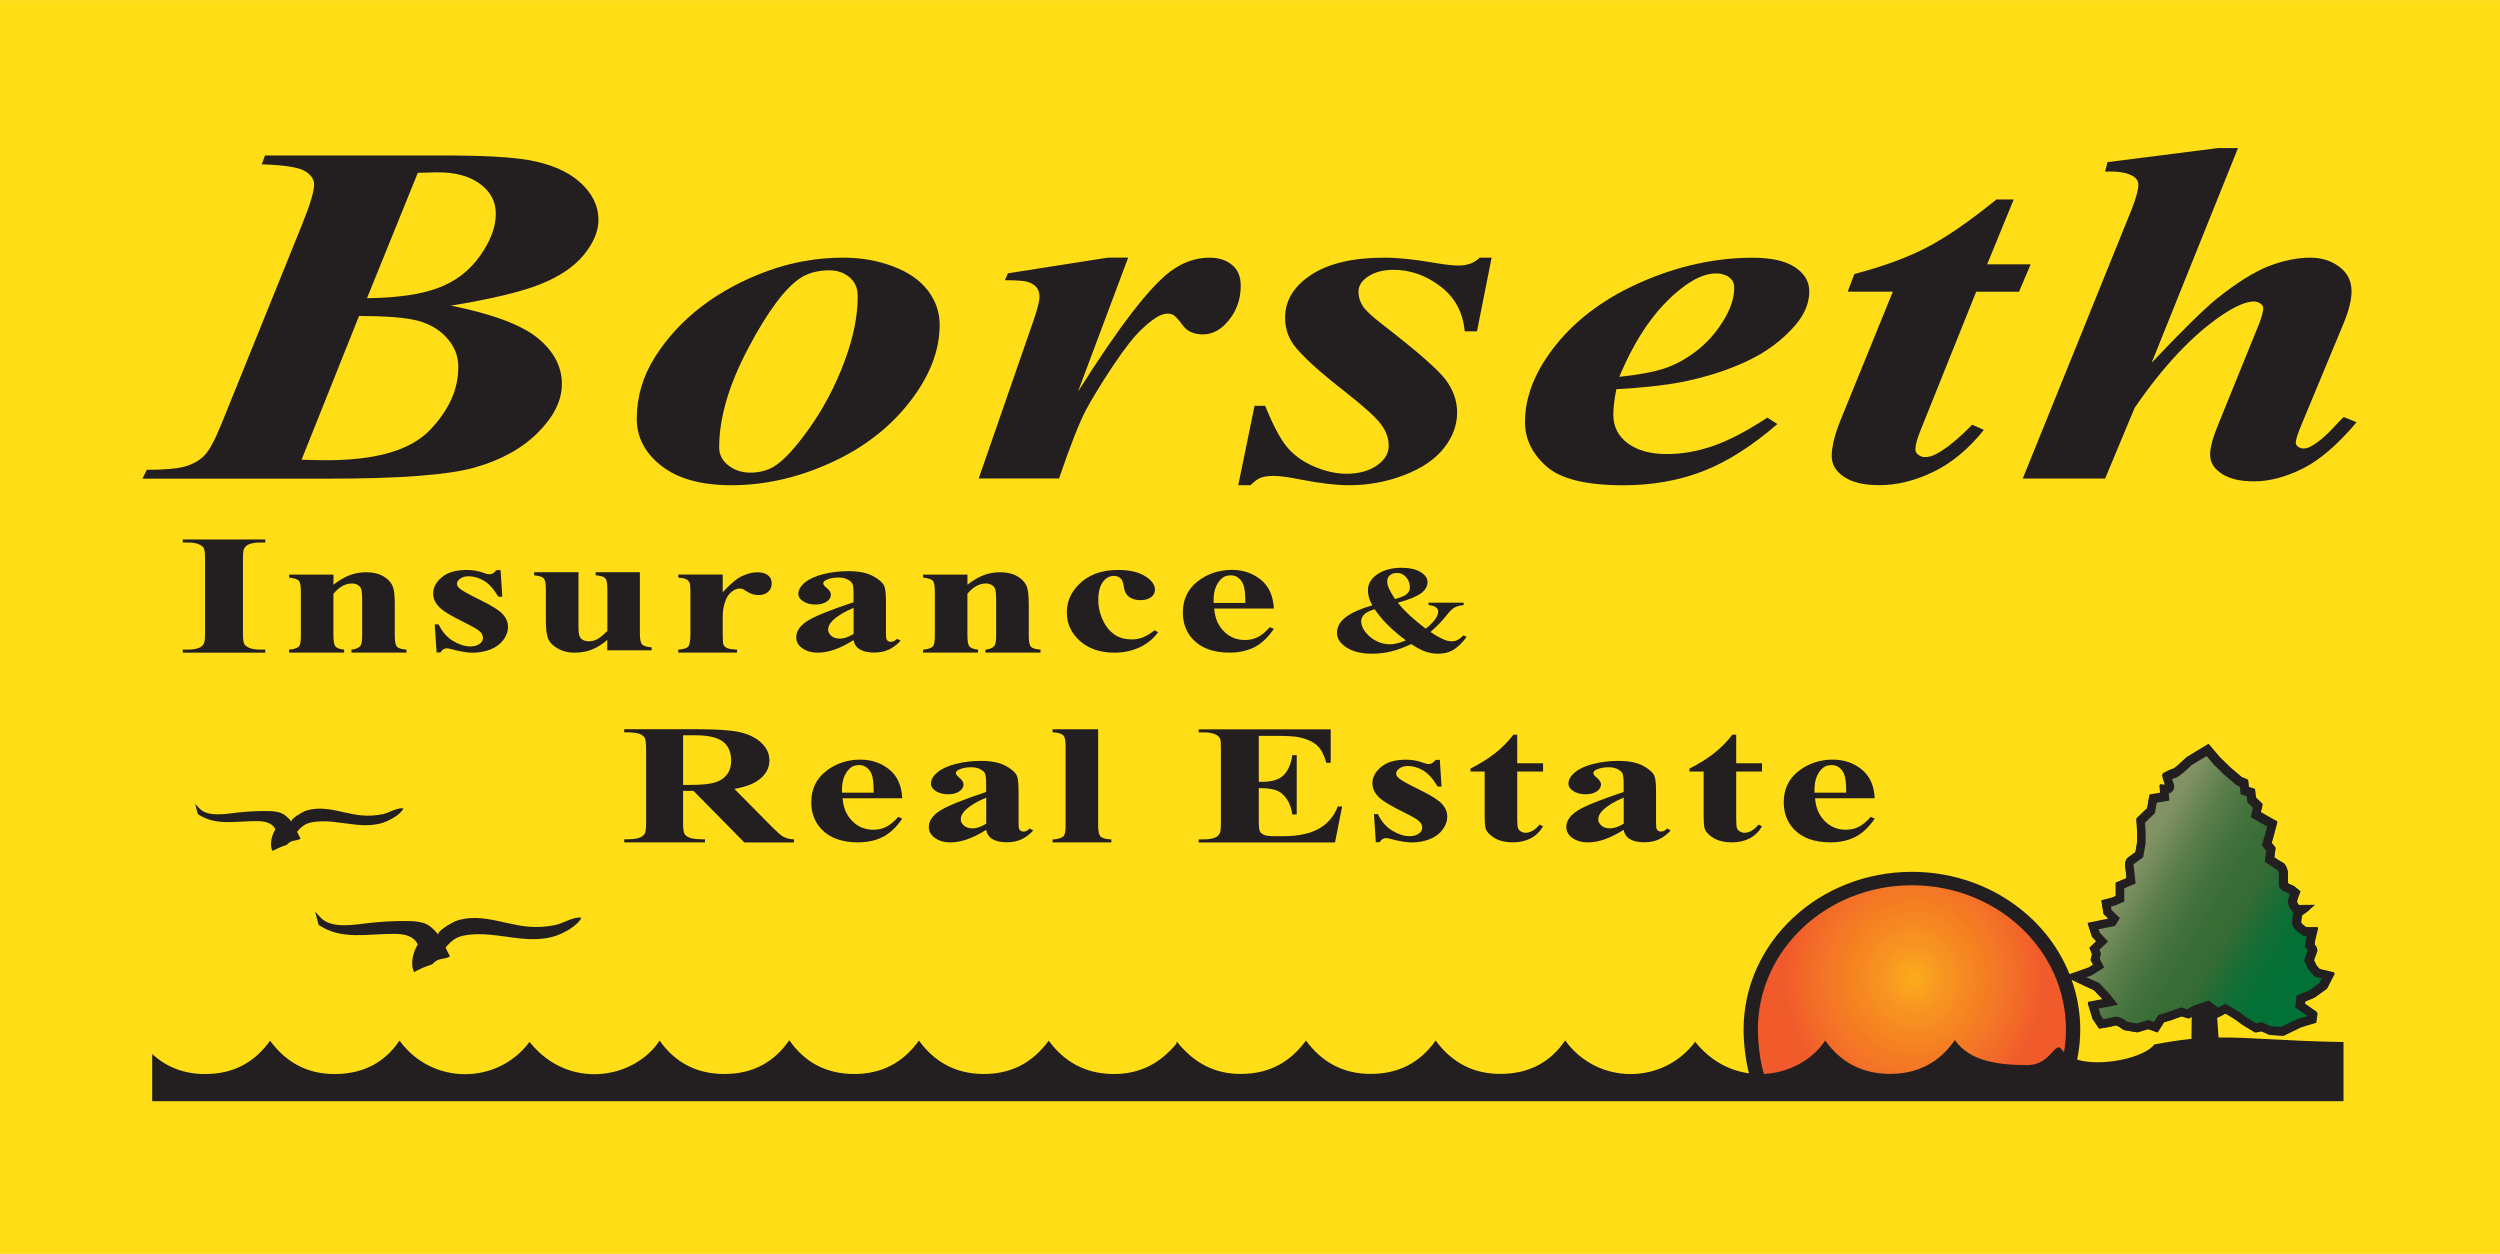 <?xml version="1.0" encoding="UTF-8"?>
<!DOCTYPE svg PUBLIC "-//W3C//DTD SVG 1.1//EN" "http://www.w3.org/Graphics/SVG/1.1/DTD/svg11.dtd">
<!-- Creator: CorelDRAW (Not for commercial use) -->
<svg xmlns="http://www.w3.org/2000/svg" xml:space="preserve" width="6.019in" height="3.019in" version="1.1" style="shape-rendering:geometricPrecision; text-rendering:geometricPrecision; image-rendering:optimizeQuality; fill-rule:evenodd; clip-rule:evenodd"
viewBox="0 0 5861.81 2939.94"
 xmlns:xlink="http://www.w3.org/1999/xlink"
 xmlns:xodm="http://www.corel.com/coreldraw/odm/2003">
 <defs>
  <style type="text/css">
   <![CDATA[
    .fil81 {fill:none;fill-rule:nonzero}
    .fil82 {fill:#231F20;fill-rule:nonzero}
    .fil1 {fill:#F15B2B;fill-rule:nonzero}
    .fil2 {fill:#F15C2B;fill-rule:nonzero}
    .fil3 {fill:#F15D2B;fill-rule:nonzero}
    .fil5 {fill:#F15F2A;fill-rule:nonzero}
    .fil4 {fill:#F15F2B;fill-rule:nonzero}
    .fil6 {fill:#F1602A;fill-rule:nonzero}
    .fil7 {fill:#F2612A;fill-rule:nonzero}
    .fil8 {fill:#F26229;fill-rule:nonzero}
    .fil9 {fill:#F2622A;fill-rule:nonzero}
    .fil11 {fill:#F26429;fill-rule:nonzero}
    .fil10 {fill:#F2642A;fill-rule:nonzero}
    .fil12 {fill:#F26529;fill-rule:nonzero}
    .fil13 {fill:#F26728;fill-rule:nonzero}
    .fil14 {fill:#F26828;fill-rule:nonzero}
    .fil15 {fill:#F26928;fill-rule:nonzero}
    .fil16 {fill:#F26A28;fill-rule:nonzero}
    .fil17 {fill:#F36B28;fill-rule:nonzero}
    .fil18 {fill:#F36C28;fill-rule:nonzero}
    .fil20 {fill:#F36D27;fill-rule:nonzero}
    .fil19 {fill:#F36D28;fill-rule:nonzero}
    .fil21 {fill:#F36E27;fill-rule:nonzero}
    .fil22 {fill:#F36F28;fill-rule:nonzero}
    .fil23 {fill:#F37028;fill-rule:nonzero}
    .fil24 {fill:#F37128;fill-rule:nonzero}
    .fil25 {fill:#F37228;fill-rule:nonzero}
    .fil26 {fill:#F37327;fill-rule:nonzero}
    .fil37 {fill:#F37C22;fill-rule:nonzero}
    .fil36 {fill:#F37C23;fill-rule:nonzero}
    .fil38 {fill:#F37D22;fill-rule:nonzero}
    .fil27 {fill:#F47427;fill-rule:nonzero}
    .fil28 {fill:#F47527;fill-rule:nonzero}
    .fil30 {fill:#F47626;fill-rule:nonzero}
    .fil29 {fill:#F47627;fill-rule:nonzero}
    .fil31 {fill:#F47825;fill-rule:nonzero}
    .fil32 {fill:#F47924;fill-rule:nonzero}
    .fil33 {fill:#F47A23;fill-rule:nonzero}
    .fil35 {fill:#F47B22;fill-rule:nonzero}
    .fil34 {fill:#F47B23;fill-rule:nonzero}
    .fil39 {fill:#F57E21;fill-rule:nonzero}
    .fil40 {fill:#F58021;fill-rule:nonzero}
    .fil41 {fill:#F58221;fill-rule:nonzero}
    .fil42 {fill:#F58321;fill-rule:nonzero}
    .fil43 {fill:#F68521;fill-rule:nonzero}
    .fil44 {fill:#F68522;fill-rule:nonzero}
    .fil45 {fill:#F68622;fill-rule:nonzero}
    .fil46 {fill:#F68722;fill-rule:nonzero}
    .fil47 {fill:#F68822;fill-rule:nonzero}
    .fil48 {fill:#F68922;fill-rule:nonzero}
    .fil49 {fill:#F68B22;fill-rule:nonzero}
    .fil50 {fill:#F78C22;fill-rule:nonzero}
    .fil52 {fill:#F78E22;fill-rule:nonzero}
    .fil51 {fill:#F78E23;fill-rule:nonzero}
    .fil53 {fill:#F78F22;fill-rule:nonzero}
    .fil54 {fill:#F79021;fill-rule:nonzero}
    .fil55 {fill:#F79121;fill-rule:nonzero}
    .fil56 {fill:#F79221;fill-rule:nonzero}
    .fil57 {fill:#F79320;fill-rule:nonzero}
    .fil58 {fill:#F79421;fill-rule:nonzero}
    .fil59 {fill:#F89522;fill-rule:nonzero}
    .fil60 {fill:#F89622;fill-rule:nonzero}
    .fil61 {fill:#F89722;fill-rule:nonzero}
    .fil62 {fill:#F89822;fill-rule:nonzero}
    .fil64 {fill:#F89920;fill-rule:nonzero}
    .fil63 {fill:#F89921;fill-rule:nonzero}
    .fil66 {fill:#F99B1F;fill-rule:nonzero}
    .fil65 {fill:#F99B20;fill-rule:nonzero}
    .fil67 {fill:#F99D1E;fill-rule:nonzero}
    .fil68 {fill:#F99E1E;fill-rule:nonzero}
    .fil69 {fill:#F99F1F;fill-rule:nonzero}
    .fil70 {fill:#F9A01F;fill-rule:nonzero}
    .fil71 {fill:#FAA21E;fill-rule:nonzero}
    .fil72 {fill:#FAA21F;fill-rule:nonzero}
    .fil73 {fill:#FAA31F;fill-rule:nonzero}
    .fil75 {fill:#FAA51C;fill-rule:nonzero}
    .fil74 {fill:#FAA51D;fill-rule:nonzero}
    .fil76 {fill:#FAA71B;fill-rule:nonzero}
    .fil77 {fill:#FAA81B;fill-rule:nonzero}
    .fil78 {fill:#FBA919;fill-rule:nonzero}
    .fil79 {fill:#FBAA1B;fill-rule:nonzero}
    .fil80 {fill:#FBAB1A;fill-rule:nonzero}
    .fil0 {fill:#FFDE17;fill-rule:nonzero}
    .fil83 {fill:url(#id1);fill-rule:nonzero}
   ]]>
  </style>
      <clipPath id="id0" style="clip-rule:nonzero">
       <path d="M4850.01 2528.95c10.35,-33.28 15.93,-68.48 15.93,-105 0,-201.59 -169.33,-365.03 -378.22,-365.03 -208.89,0 -378.22,163.44 -378.22,365.03 0,36.52 5.58,71.73 15.93,105l724.59 0 0 0z"/>
      </clipPath>
  <linearGradient id="id1" gradientUnits="userSpaceOnUse" x1="4958.87" y1="2022.28" x2="5455.99" y2="2316.5">
   <stop offset="0" style="stop-opacity:1; stop-color:#829264"/>
   <stop offset="0.078" style="stop-opacity:1; stop-color:#829264"/>
   <stop offset="0.122" style="stop-opacity:1; stop-color:#778C5D"/>
   <stop offset="0.231" style="stop-opacity:1; stop-color:#5A7D4B"/>
   <stop offset="0.341" style="stop-opacity:1; stop-color:#45733E"/>
   <stop offset="0.451" style="stop-opacity:1; stop-color:#396D36"/>
   <stop offset="0.549" style="stop-opacity:1; stop-color:#356B34"/>
   <stop offset="0.62" style="stop-opacity:1; stop-color:#206D35"/>
   <stop offset="0.702" style="stop-opacity:1; stop-color:#0E6F36"/>
   <stop offset="0.788" style="stop-opacity:1; stop-color:#047036"/>
   <stop offset="0.89" style="stop-opacity:1; stop-color:#017137"/>
   <stop offset="0.961" style="stop-opacity:1; stop-color:#017137"/>
   <stop offset="1" style="stop-opacity:1; stop-color:#017137"/>
  </linearGradient>
 </defs>
 <g id="Layer_x0020_1">
  <g id="_2329391647296">
   <g>
    <g id="Layer_1">
     <rect class="fil0" width="5861.81" height="2939.94"/>
     <g>
     </g>
     <g style="clip-path:url(#id0)">
      <g>
       <rect class="fil1" x="4109.4" y="2058.91" width="756.54" height="470.03"/>
       <path class="fil1" d="M4487.72 2056.37l191.24 0 0 -10.15c7.4,6.49 14.51,13.49 21.3,20.7 54.38,58.03 88.06,138.28 88.06,226.95 0,88.67 -33.68,168.82 -88.06,226.95 -6.8,7.3 -13.9,14.2 -21.3,20.7l0 -10.15 -382.48 0 0 10.15c-7.4,-6.49 -14.51,-13.49 -21.3,-20.7 -54.38,-58.03 -88.06,-138.28 -88.06,-226.95 0,-88.67 33.68,-168.82 88.06,-226.95 6.8,-7.3 13.9,-14.2 21.3,-20.7l0 10.15 191.24 0z"/>
       <path class="fil2" d="M4487.72 2056.37l189.31 0 0 -7.61c7.3,6.49 14.41,13.29 21.1,20.5 53.87,57.52 87.15,136.96 87.15,224.72 0,87.76 -33.28,167.19 -87.15,224.72 -6.7,7.2 -13.8,14 -21.1,20.5l0 -7.61 -378.62 -0 0 7.61c-7.3,-6.49 -14.41,-13.29 -21.1,-20.5 -53.87,-57.52 -87.15,-136.96 -87.15,-224.72 0,-87.76 33.28,-167.19 87.15,-224.72 6.7,-7.2 13.8,-14 21.1,-20.5l0 7.61 189.31 0z"/>
       <path class="fil3" d="M4487.72 2056.37l187.49 0 0 -5.17c7.3,6.39 14.31,13.19 20.9,20.29 53.36,56.92 86.34,135.54 86.34,222.39 0,86.85 -32.97,165.47 -86.34,222.39 -6.7,7.1 -13.7,13.9 -20.9,20.29l0 -5.17 -374.87 -0.01 0 5.17c-7.3,-6.39 -14.31,-13.19 -20.9,-20.29 -53.36,-56.92 -86.34,-135.54 -86.34,-222.39 0,-86.85 32.97,-165.47 86.34,-222.39 6.7,-7.1 13.7,-13.9 20.9,-20.29l0 5.17 187.49 0.01 -0.1 0z"/>
       <path class="fil4" d="M4487.72 2056.37l185.56 0 0 -2.74c7.2,6.39 14.1,13.09 20.7,20.09 52.75,56.31 85.42,134.22 85.42,220.16 0,85.93 -32.67,163.85 -85.42,220.16 -6.6,7 -13.49,13.8 -20.7,20.09l0 -2.74 -371.12 -0.01 0 2.74c-7.2,-6.39 -14.1,-13.09 -20.7,-20.09 -52.75,-56.31 -85.42,-134.22 -85.42,-220.16 0,-85.93 32.67,-163.85 85.42,-220.16 6.6,-7 13.49,-13.8 20.7,-20.09l0 2.74 185.56 0.01 0 0z"/>
       <path class="fil5" d="M4487.72 2056.37l183.63 0 0 -0.3c7.1,6.29 14,12.88 20.5,19.89 52.25,55.8 84.51,132.8 84.51,217.93 0,85.12 -32.26,162.12 -84.51,217.93 -6.49,7 -13.39,13.59 -20.5,19.89l0 -0.3 -367.26 -0.01 0 0.3c-7.1,-6.29 -14,-12.88 -20.5,-19.89 -52.25,-55.8 -84.51,-132.8 -84.51,-217.93 0,-85.12 32.26,-162.12 84.51,-217.93 6.49,-7 13.39,-13.59 20.5,-19.89l0 0.3 183.63 0.01z"/>
       <path class="fil6" d="M4487.72 2056.37l159.69 0 0 -15.32c15.22,10.96 29.32,23.44 42.31,37.23 51.74,55.19 83.7,131.48 83.7,215.69 0,84.21 -31.96,160.5 -83.7,215.69 -12.88,13.8 -27.09,26.28 -42.31,37.23l0 -15.32 -319.48 0 0 15.32c-15.22,-10.96 -29.32,-23.44 -42.31,-37.23 -51.74,-55.19 -83.7,-131.48 -83.7,-215.69 0,-84.21 31.96,-160.5 83.7,-215.69 12.88,-13.8 27.09,-26.28 42.31,-37.23l0 15.32 159.79 -0z"/>
       <path class="fil7" d="M4487.72 2056.37l158.07 0 0 -12.68c15.02,10.86 29.02,23.23 41.8,36.83 51.13,54.58 82.79,130.07 82.79,213.36 0,83.29 -31.65,158.77 -82.79,213.36 -12.78,13.7 -26.78,25.97 -41.8,36.83l0 -12.68 -316.13 0 0 12.68c-15.02,-10.86 -29.02,-23.23 -41.8,-36.83 -51.13,-54.58 -82.79,-130.07 -82.79,-213.36 0,-83.29 31.65,-158.77 82.79,-213.36 12.78,-13.7 26.78,-25.97 41.8,-36.83l0 12.68 158.07 0z"/>
       <path class="fil8" d="M4487.72 2056.37l156.44 0 0 -10.04c14.91,10.76 28.71,22.93 41.39,36.42 50.63,54.07 81.97,128.64 81.97,211.13 0,82.48 -31.35,157.15 -81.97,211.13 -12.68,13.49 -26.48,25.77 -41.39,36.42l0 -10.04 -312.78 -0.01 0 10.04c-14.91,-10.76 -28.71,-22.93 -41.39,-36.42 -50.63,-54.07 -81.97,-128.64 -81.97,-211.13 0,-82.48 31.35,-157.15 81.97,-211.13 12.68,-13.49 26.48,-25.77 41.39,-36.42l0 10.04 156.44 0.01 -0.1 0z"/>
       <path class="fil9" d="M4487.72 2056.37l154.72 0 0 -7.4c14.71,10.65 28.41,22.73 40.99,36.12 50.12,53.47 81.06,127.32 81.06,208.89 0,81.57 -30.94,155.43 -81.06,208.89 -12.48,13.39 -26.28,25.46 -40.99,36.12l0 -7.4 -309.44 -0 0 7.4c-14.71,-10.65 -28.41,-22.73 -40.99,-36.12 -50.12,-53.47 -81.06,-127.32 -81.06,-208.89 0,-81.57 30.94,-155.43 81.06,-208.89 12.48,-13.39 26.28,-25.46 40.99,-36.12l0 7.4 154.72 0z"/>
       <path class="fil10" d="M4487.72 2056.37l153.1 0 0 -4.77c14.61,10.55 28.1,22.42 40.48,35.71 49.51,52.86 80.15,125.91 80.15,206.66 0,80.76 -30.64,153.8 -80.15,206.66 -12.38,13.19 -25.97,25.16 -40.48,35.71l0 -4.77 -306.09 0 0 4.77c-14.61,-10.55 -28.1,-22.42 -40.48,-35.71 -49.51,-52.86 -80.15,-125.91 -80.15,-206.66 0,-80.76 30.64,-153.8 80.15,-206.66 12.38,-13.19 25.97,-25.16 40.48,-35.71l0 4.77 153.1 -0 0 0 -0.1 0z"/>
       <path class="fil11" d="M4487.72 2056.37l151.37 0 0 -2.13c14.41,10.35 27.8,22.22 40.07,35.31 49,52.35 79.34,124.59 79.34,204.43 0,79.85 -30.33,152.08 -79.34,204.43 -12.27,13.09 -25.67,24.86 -40.07,35.31l0 -2.13 -302.74 -0 0 2.13c-14.41,-10.35 -27.8,-22.22 -40.07,-35.31 -49,-52.35 -79.34,-124.59 -79.34,-204.43 0,-79.85 30.33,-152.08 79.34,-204.43 12.27,-13.09 25.67,-24.86 40.07,-35.31l0 2.13 151.37 0 0 0z"/>
       <path class="fil12" d="M4487.72 2056.37l127.63 0 0 -13.8c7.61,4.36 14.91,9.13 22.12,14.31 14.2,10.25 27.49,22.01 39.67,34.9 48.49,51.74 78.42,123.16 78.42,202.1 0,78.93 -29.93,150.35 -78.42,202.1 -12.07,12.88 -25.37,24.65 -39.67,34.9 -7.1,5.17 -14.51,9.94 -22.12,14.31l0 -13.8 -255.26 -0.01 0 13.8c-7.61,-4.36 -14.91,-9.13 -22.12,-14.31 -14.2,-10.25 -27.49,-22.01 -39.67,-34.9 -48.49,-51.74 -78.42,-123.16 -78.42,-202.1 0,-78.93 29.93,-150.35 78.42,-202.1 12.07,-12.88 25.37,-24.65 39.67,-34.9 7.1,-5.17 14.51,-9.94 22.12,-14.31l0 13.8 127.63 0.01z"/>
       <path class="fil13" d="M4487.72 2056.37l126.21 0 0 -10.96c7.51,4.36 14.81,9.03 21.81,14.2 14.1,10.15 27.19,21.71 39.16,34.5 47.89,51.13 77.51,121.84 77.51,199.86 0,78.02 -29.63,148.73 -77.51,199.86 -11.97,12.78 -25.06,24.35 -39.16,34.5 -7,5.07 -14.31,9.84 -21.81,14.2l0 -10.96 -252.42 0 0 10.96c-7.51,-4.36 -14.81,-9.03 -21.81,-14.2 -14.1,-10.15 -27.19,-21.71 -39.16,-34.5 -47.89,-51.13 -77.51,-121.84 -77.51,-199.86 0,-78.02 29.63,-148.73 77.51,-199.86 11.97,-12.78 25.06,-24.35 39.16,-34.5 7,-5.07 14.31,-9.84 21.81,-14.2l0 10.96 126.21 -0z"/>
       <path class="fil14" d="M4487.72 2056.37l124.79 0 0 -8.22c7.4,4.26 14.61,8.93 21.61,14 13.9,10.04 26.88,21.51 38.76,34.09 47.38,50.52 76.7,120.43 76.7,197.63 0,77.21 -29.32,147.01 -76.7,197.63 -11.87,12.68 -24.86,24.05 -38.76,34.09 -7,5.07 -14.2,9.74 -21.61,14l0 -8.22 -249.58 0 0 8.22c-7.4,-4.26 -14.61,-8.93 -21.61,-14 -13.9,-10.04 -26.88,-21.51 -38.76,-34.09 -47.38,-50.52 -76.7,-120.43 -76.7,-197.63 0,-77.21 29.32,-147.01 76.7,-197.63 11.87,-12.68 24.86,-24.05 38.76,-34.09 7,-5.07 14.2,-9.74 21.61,-14l0 8.22 124.79 0z"/>
       <path class="fil15" d="M4487.72 2056.37l100.74 0 0 -17.04c30.94,14 58.84,34.19 82.28,59.25 46.87,50.02 75.78,119.11 75.78,195.4 0,76.29 -29.02,145.38 -75.78,195.4 -23.44,24.96 -51.34,45.25 -82.28,59.25l0 -17.04 -201.49 -0 0 17.04c-30.94,-14 -58.84,-34.19 -82.28,-59.25 -46.87,-50.02 -75.78,-119.11 -75.78,-195.4 0,-76.29 29.02,-145.38 75.78,-195.4 23.44,-24.96 51.34,-45.25 82.28,-59.25l0 17.04 100.74 0z"/>
       <path class="fil15" d="M4487.72 2056.37l99.53 0 0 -14.1c30.64,13.8 58.13,33.79 81.26,58.54 46.26,49.41 74.98,117.69 74.98,193.07 0,75.38 -28.61,143.66 -74.98,193.07 -23.13,24.76 -50.73,44.74 -81.26,58.54l0 -14.1 -199.16 0.01 0 14.1c-30.64,-13.8 -58.13,-33.79 -81.26,-58.54 -46.26,-49.41 -74.98,-117.69 -74.98,-193.07 0,-75.38 28.61,-143.66 74.98,-193.07 23.13,-24.76 50.73,-44.74 81.26,-58.54l0 14.1 99.63 -0.01z"/>
       <path class="fil16" d="M4487.72 2056.37l98.41 0 0 -11.16c30.23,13.7 57.52,33.38 80.35,57.83 45.76,48.8 74.06,116.27 74.06,190.83 0,74.57 -28.31,142.04 -74.06,190.83 -22.83,24.45 -50.12,44.13 -80.35,57.83l0 -11.16 -196.82 0 0 11.16c-30.23,-13.7 -57.52,-33.38 -80.35,-57.83 -45.76,-48.8 -74.06,-116.27 -74.06,-190.83 0,-74.57 28.31,-142.04 74.06,-190.83 22.83,-24.45 50.12,-44.13 80.35,-57.83l0 11.16 98.41 0 0 0z"/>
       <path class="fil16" d="M4487.72 2056.37l97.3 0 0 -8.22c29.93,13.49 56.82,33.07 79.44,57.12 45.25,48.29 73.15,114.95 73.15,188.6 0,73.66 -28,140.31 -73.15,188.6 -22.62,24.15 -49.51,43.62 -79.44,57.12l0 -8.22 -194.49 0 0 8.22c-29.93,-13.49 -56.82,-33.07 -79.44,-57.12 -45.25,-48.29 -73.15,-114.95 -73.15,-188.6 0,-73.66 28,-140.31 73.15,-188.6 22.62,-24.15 49.51,-43.62 79.44,-57.12l0 8.22 97.3 0 0 0 -0.1 0z"/>
       <path class="fil17" d="M4487.72 2056.37l96.08 0 0 -5.28c29.52,13.29 56.1,32.67 78.42,56.51 44.64,47.68 72.34,113.53 72.34,186.37 0,72.84 -27.6,138.69 -72.34,186.37 -22.32,23.84 -48.9,43.12 -78.42,56.51l0 -5.28 -192.15 0 0 5.28c-29.52,-13.29 -56.1,-32.67 -78.42,-56.51 -44.64,-47.68 -72.34,-113.53 -72.34,-186.37 0,-72.84 27.6,-138.69 72.34,-186.37 22.32,-23.84 48.9,-43.12 78.42,-56.51l0 5.28 96.08 -0z"/>
       <path class="fil18" d="M4487.72 2056.37l94.96 0 0 -2.34c29.22,13.19 55.5,32.26 77.51,55.8 44.13,47.08 71.42,112.21 71.42,184.04 0,71.83 -27.29,136.96 -71.42,184.04 -22.01,23.54 -48.29,42.61 -77.51,55.8l0 -2.34 -189.82 0.01 0 2.34c-29.22,-13.19 -55.5,-32.26 -77.51,-55.8 -44.13,-47.08 -71.42,-112.21 -71.42,-184.04 0,-71.83 27.29,-136.96 71.42,-184.04 22.01,-23.54 48.29,-42.61 77.51,-55.8l0 2.34 94.96 -0.01 0 0 -0.1 0z"/>
       <path class="fil19" d="M4487.72 2056.37l48.49 0 0 -14.41c15.73,3.45 30.84,8.52 45.25,15.02 28.81,12.99 54.79,31.86 76.6,55.09 43.62,46.57 70.51,110.79 70.51,181.8 0,71.01 -26.99,135.24 -70.51,181.8 -21.81,23.23 -47.79,42.1 -76.6,55.09 -14.41,6.49 -29.52,11.56 -45.25,15.02l0 -14.41 -97.09 0 0 14.41c-15.73,-3.45 -30.84,-8.52 -45.25,-15.02 -28.81,-12.99 -54.79,-31.86 -76.6,-55.09 -43.62,-46.57 -70.51,-110.79 -70.51,-181.8 0,-71.01 26.99,-135.24 70.51,-181.8 21.81,-23.23 47.79,-42.1 76.6,-55.09 14.41,-6.49 29.52,-11.56 45.25,-15.02l0 14.41 48.59 0z"/>
       <ellipse class="fil20" cx="4487.72" cy="2293.88" rx="237.91" ry="253.94"/>
       <ellipse class="fil21" cx="4487.72" cy="2293.88" rx="234.87" ry="250.79"/>
       <ellipse class="fil22" cx="4487.72" cy="2293.88" rx="231.92" ry="247.55"/>
       <ellipse class="fil23" cx="4487.72" cy="2293.88" rx="228.88" ry="244.4"/>
       <ellipse class="fil24" cx="4487.72" cy="2293.88" rx="225.94" ry="241.15"/>
       <ellipse class="fil24" cx="4487.72" cy="2293.88" rx="222.89" ry="238.01"/>
       <ellipse class="fil25" cx="4487.72" cy="2293.88" rx="219.95" ry="234.76"/>
       <ellipse class="fil26" cx="4487.72" cy="2293.88" rx="216.91" ry="231.62"/>
       <ellipse class="fil27" cx="4487.72" cy="2293.88" rx="213.96" ry="228.37"/>
       <ellipse class="fil28" cx="4487.72" cy="2293.88" rx="210.92" ry="225.23"/>
       <ellipse class="fil28" cx="4487.72" cy="2293.88" rx="207.98" ry="221.98"/>
       <ellipse class="fil29" cx="4487.72" cy="2293.88" rx="205.04" ry="218.83"/>
       <ellipse class="fil30" cx="4487.72" cy="2293.88" rx="201.99" ry="215.69"/>
       <ellipse class="fil31" cx="4487.72" cy="2293.88" rx="199.05" ry="212.45"/>
       <ellipse class="fil31" cx="4487.72" cy="2293.88" rx="196.01" ry="209.3"/>
       <ellipse class="fil32" cx="4487.72" cy="2293.88" rx="193.07" ry="206.05"/>
       <ellipse class="fil33" cx="4487.72" cy="2293.88" rx="190.02" ry="202.91"/>
       <ellipse class="fil33" cx="4487.72" cy="2293.88" rx="187.08" ry="199.66"/>
       <ellipse class="fil34" cx="4487.72" cy="2293.88" rx="184.04" ry="196.52"/>
       <ellipse class="fil35" cx="4487.72" cy="2293.88" rx="181.09" ry="193.27"/>
       <ellipse class="fil36" cx="4487.72" cy="2293.88" rx="178.05" ry="190.13"/>
       <ellipse class="fil37" cx="4487.72" cy="2293.88" rx="175.11" ry="186.88"/>
       <ellipse class="fil38" cx="4487.72" cy="2293.88" rx="172.06" ry="183.73"/>
       <ellipse class="fil39" cx="4487.72" cy="2293.88" rx="169.12" ry="180.59"/>
       <ellipse class="fil40" cx="4487.72" cy="2293.88" rx="166.18" ry="177.34"/>
       <ellipse class="fil40" cx="4487.72" cy="2293.88" rx="163.14" ry="174.2"/>
       <ellipse class="fil40" cx="4487.72" cy="2293.88" rx="160.19" ry="170.95"/>
       <ellipse class="fil41" cx="4487.72" cy="2293.88" rx="157.15" ry="167.8"/>
       <ellipse class="fil41" cx="4487.72" cy="2293.88" rx="154.21" ry="164.56"/>
       <ellipse class="fil41" cx="4487.72" cy="2293.88" rx="151.17" ry="161.41"/>
       <ellipse class="fil42" cx="4487.72" cy="2293.88" rx="148.22" ry="158.16"/>
       <ellipse class="fil43" cx="4487.72" cy="2293.88" rx="145.18" ry="155.02"/>
       <ellipse class="fil43" cx="4487.72" cy="2293.88" rx="142.24" ry="151.77"/>
       <ellipse class="fil44" cx="4487.72" cy="2293.88" rx="139.2" ry="148.63"/>
       <ellipse class="fil45" cx="4487.72" cy="2293.88" rx="136.25" ry="145.48"/>
       <ellipse class="fil45" cx="4487.72" cy="2293.88" rx="133.21" ry="142.24"/>
       <ellipse class="fil46" cx="4487.72" cy="2293.88" rx="130.27" ry="139.09"/>
       <ellipse class="fil47" cx="4487.72" cy="2293.88" rx="127.22" ry="135.84"/>
       <ellipse class="fil47" cx="4487.72" cy="2293.88" rx="124.28" ry="132.7"/>
       <ellipse class="fil48" cx="4487.72" cy="2293.88" rx="121.34" ry="129.46"/>
       <ellipse class="fil48" cx="4487.72" cy="2293.88" rx="118.29" ry="126.31"/>
       <ellipse class="fil49" cx="4487.72" cy="2293.88" rx="115.35" ry="123.06"/>
       <ellipse class="fil49" cx="4487.72" cy="2293.88" rx="112.31" ry="119.92"/>
       <ellipse class="fil50" cx="4487.72" cy="2293.88" rx="109.37" ry="116.67"/>
       <ellipse class="fil51" cx="4487.72" cy="2293.88" rx="106.32" ry="113.53"/>
       <ellipse class="fil52" cx="4487.72" cy="2293.88" rx="103.38" ry="110.38"/>
       <ellipse class="fil53" cx="4487.72" cy="2293.88" rx="100.34" ry="107.14"/>
       <ellipse class="fil54" cx="4487.72" cy="2293.88" rx="97.4" ry="103.99"/>
       <ellipse class="fil54" cx="4487.72" cy="2293.88" rx="94.35" ry="100.74"/>
       <ellipse class="fil55" cx="4487.72" cy="2293.88" rx="91.41" ry="97.6"/>
       <ellipse class="fil56" cx="4487.72" cy="2293.88" rx="88.37" ry="94.35"/>
       <ellipse class="fil56" cx="4487.72" cy="2293.88" rx="85.42" ry="91.21"/>
       <ellipse class="fil57" cx="4487.72" cy="2293.88" rx="82.48" ry="87.96"/>
       <ellipse class="fil57" cx="4487.72" cy="2293.88" rx="79.44" ry="84.81"/>
       <ellipse class="fil58" cx="4487.72" cy="2293.88" rx="77.21" ry="82.48"/>
       <ellipse class="fil58" cx="4487.72" cy="2293.88" rx="75.08" ry="80.15"/>
       <ellipse class="fil59" cx="4487.72" cy="2293.88" rx="72.84" ry="77.71"/>
       <ellipse class="fil60" cx="4487.72" cy="2293.88" rx="70.61" ry="75.38"/>
       <ellipse class="fil61" cx="4487.72" cy="2293.88" rx="68.38" ry="73.05"/>
       <ellipse class="fil61" cx="4487.72" cy="2293.88" rx="66.25" ry="70.71"/>
       <ellipse class="fil62" cx="4487.72" cy="2293.88" rx="64.02" ry="68.28"/>
       <ellipse class="fil63" cx="4487.72" cy="2293.88" rx="61.79" ry="65.95"/>
       <ellipse class="fil64" cx="4487.72" cy="2293.88" rx="59.55" ry="63.61"/>
       <ellipse class="fil64" cx="4487.72" cy="2293.88" rx="57.42" ry="61.28"/>
       <ellipse class="fil65" cx="4487.72" cy="2293.88" rx="55.19" ry="58.94"/>
       <ellipse class="fil66" cx="4487.72" cy="2293.88" rx="52.96" ry="56.51"/>
       <ellipse class="fil66" cx="4487.72" cy="2293.88" rx="50.73" ry="54.18"/>
       <ellipse class="fil67" cx="4487.72" cy="2293.88" rx="48.59" ry="51.84"/>
       <ellipse class="fil68" cx="4487.72" cy="2293.88" rx="46.36" ry="49.51"/>
       <ellipse class="fil69" cx="4487.72" cy="2293.88" rx="44.13" ry="47.07"/>
       <ellipse class="fil69" cx="4487.72" cy="2293.88" rx="41.9" ry="44.74"/>
       <ellipse class="fil70" cx="4487.72" cy="2293.88" rx="39.77" ry="42.41"/>
       <ellipse class="fil70" cx="4487.72" cy="2293.88" rx="37.54" ry="40.07"/>
       <ellipse class="fil71" cx="4487.72" cy="2293.88" rx="35.3" ry="37.74"/>
       <ellipse class="fil72" cx="4487.72" cy="2293.88" rx="33.07" ry="35.3"/>
       <ellipse class="fil73" cx="4487.72" cy="2293.88" rx="30.94" ry="32.97"/>
       <ellipse class="fil73" cx="4487.72" cy="2293.88" rx="28.71" ry="30.64"/>
       <ellipse class="fil73" cx="4487.72" cy="2293.88" rx="26.48" ry="28.31"/>
       <ellipse class="fil74" cx="4487.72" cy="2293.88" rx="24.25" ry="25.87"/>
       <ellipse class="fil75" cx="4487.72" cy="2293.88" rx="22.12" ry="23.54"/>
       <ellipse class="fil76" cx="4487.72" cy="2293.88" rx="19.89" ry="21.2"/>
       <ellipse class="fil76" cx="4487.72" cy="2293.88" rx="17.65" ry="18.87"/>
       <ellipse class="fil77" cx="4487.72" cy="2293.88" rx="15.42" ry="16.53"/>
       <ellipse class="fil78" cx="4487.72" cy="2293.88" rx="13.29" ry="14.1"/>
       <ellipse class="fil78" cx="4487.72" cy="2293.88" rx="11.06" ry="11.77"/>
       <ellipse class="fil79" cx="4487.72" cy="2293.88" rx="8.83" ry="9.43"/>
       <ellipse class="fil79" cx="4487.72" cy="2293.88" rx="6.6" ry="7.1"/>
       <ellipse class="fil80" cx="4487.72" cy="2293.88" rx="4.46" ry="4.67"/>
       <ellipse class="fil80" cx="4487.72" cy="2293.88" rx="2.23" ry="2.33"/>
      </g>
     </g>
     <path class="fil81" d="M4850.01 2528.95c10.35,-33.28 15.93,-68.48 15.93,-105 0,-201.59 -169.33,-365.03 -378.22,-365.03 -208.89,0 -378.22,163.44 -378.22,365.03 0,36.52 5.58,71.73 15.93,105l724.59 0 0 0z"/>
     <path class="fil82" d="M5201.85 2432.26l-3.35 -48.19 1.93 1.52 18.57 -9.74 21.61 13.09 19.58 14.2 29.52 17.86 13.7 -3.35 19.99 8.93 31.65 1.83 40.68 -19.68 35.51 -10.86 2.84 -22.12 -29.52 -20.6 0.71 -6.9 22.62 -9.54 28.51 -20.6 18.36 -35.51 -33.48 -8.12 -8.93 -9.84 -6.39 -13.49c1.93,-5.17 5.89,-15.83 7.1,-19.38 2.23,-6.49 -2.03,-13.29 -5.78,-17.55l1.12 -8.72 7.1 -29.72 -25.77 -0c-6.9,-4.77 -13.29,-10.65 -13.9,-12.68 0,-3.55 0.41,-5.99 0.81,-8.52 0.41,-2.43 0.81,-4.87 0.81,-8.12 1.22,-2.13 12.27,-10.15 17.65,-13.29l-6.9 -11.67 -16.84 1.83c-2.84,-3.75 -5.17,-7.71 -5.28,-9.13 0,-2.94 3.04,-12.27 5.99,-19.28l2.13 -5.17 -15.42 -12.38 -1.42 -0.51c-4.87,-1.73 -10.25,-4.26 -12.58,-5.89l0 -27.09 -0.2 -0.81c-1.93,-8.42 -5.89,-19.07 -13.49,-21.51 -2.23,-0.91 -10.65,-6.39 -18.46,-11.87l3.04 -22.32 -9.44 -12.07 5.48 -18.67 8.01 -30.94 -16.64 -9.23 -22.62 -12.88 4.57 -19.18 -15.83 -15.22 -1.83 -19.68 -14.71 -4.77 -1.62 -16.94 -14.71 -6.09 -26.38 -22.52 -24.25 -23.44 -27.39 -32.06 -51.23 31.15 -0.61 0.61c-11.87,11.47 -27.09,24.76 -30.44,26.28 -7.51,1.83 -18.87,8.01 -20.09,8.72l-5.38 2.94 1.42 5.68c0,0 1.83,6.9 6.8,19.78 0,0 0,0.2 0.1,0.3 -0.71,0.2 -1.93,0.3 -3.45,0.3 -0.61,0 -1.02,0 -1.02,0l-9.94 -0.91 1.83 19.58 -26.07 4.46 -5.48 31.45 -25.26 24.35 1.83 29.83 0 24.65 -4.26 24.76 -16.94 12.27c-9.74,7.1 -7.3,20.9 -6.39,24.86l2.64 23.94 -25.57 10.86 0 31.55 -9.23 3.96 -24.45 6.39 4.77 29.83 13.7 13.19 -50.63 10.45 9.64 30.23 10.86 11.67 -16.23 15.73 5.78 15.02 -3.35 13.09 6.39 12.27 -12.88 8.32 -41.9 14.71c-55.5,-141.22 -200.37,-241.87 -370.41,-241.87 -217.93,0 -394.66,165.47 -394.66,369.7 0,31.75 4.46,71.83 12.58,102.67 -45.25,-6.19 -90.39,-29.12 -126.11,-73.96 -74.98,100.85 -228.78,102.17 -304.87,-3.14 -34.29,51.23 -84.72,77.92 -149.95,78.53 -66.65,0.71 -116.78,-28.1 -153.6,-78.22 -36.52,51.54 -86.84,78.32 -152.59,78.22 -65.54,0 -115.05,-28.51 -151.57,-78.22 -36.93,50.73 -86.13,77.82 -151.06,78.32 -62.39,0.41 -110.59,-25.26 -149.34,-72.95l0 -2.13c0,0 -0.61,0.71 -0.91,1.12 -0.71,-0.81 -1.42,-1.62 -2.03,-2.53l0 4.97c-39.26,47.89 -88.16,72.74 -150.96,71.63 -64.12,-1.12 -112.82,-29.12 -148.83,-78.12 -37.84,51.64 -88.27,78.63 -154.01,78.12 -65.34,-0.61 -114.64,-29.02 -150.25,-78.42 -37.23,51.84 -87.56,78.83 -153.3,78.42 -65.34,-0.51 -115.15,-27.9 -150.76,-79.24 -35.61,51.84 -85.83,78.93 -151.17,79.24 -66.45,0.3 -117.08,-27.39 -152.89,-78.32 -58.44,89.38 -212.95,118.5 -304.97,3.04 -74.98,100.85 -228.78,102.17 -304.87,-3.14 -34.29,51.23 -84.72,77.92 -149.95,78.53 -66.65,0.71 -116.78,-28.1 -153.6,-78.22 -36.52,51.54 -86.84,78.32 -152.59,78.22 -50.22,0 -91,-16.84 -123.77,-46.97l0 110.69 5138.03 0.02 0 -138.79c-140.82,-2.23 -216.61,-11.56 -293,-10.55l0 -0.3zm-362.29 34.8c-1.83,-1.93 -3.55,-3.85 -5.07,-6.09 -15.73,-23.23 -25.77,36.22 -79.95,36.22 -65.34,0 -135.14,-7.3 -170.85,-58.64 -35.61,51.84 -85.83,78.93 -151.17,79.24 -66.45,0.3 -117.08,-27.39 -152.89,-78.32 -29.83,45.65 -84.81,75.58 -143.76,78.53 -9.13,-30.84 -14.1,-71.73 -14.1,-104.19 0,-186.88 161.72,-338.25 361.18,-338.25 199.46,0 361.18,151.47 361.18,338.25 0,18.16 -1.62,35.91 -4.57,53.26zm298.68 -31.25c-26.38,2.64 -54.58,6.8 -87.05,13.09 -22.12,30.23 -122.15,53.36 -180.89,35.51 4.77,-22.83 7.3,-46.47 7.3,-70.61 0,-40.89 -7.2,-80.15 -20.29,-116.88l25.06 12.07 26.28 11.97 21.51 22.22 1.93 2.43 -36.93 7.1 10.96 36.02 15.02 22.73 5.48 -0.81c0.91,-0.1 22.12,-3.35 32.87,-6.7 4.26,0 12.78,5.48 17.35,9.44l1.83 1.52 32.26 5.48 25.37 -7.71 21.81 7.61 15.02 -23.64 18.67 -5.58 23.44 -8.52 17.45 5.07 6.29 -4.06 -0.61 51.95 -0.11 0.3z"/>
     <path class="fil83" d="M5144.73 2367.63l-14.51 9.33 -16.13 -4.67 -25.87 9.33 -21 6.29 -12.88 20.29 -17.75 -6.29 -25.87 7.81 -27.49 -4.67c0,0 -16.13,-14 -25.87,-10.96 -9.64,3.14 -30.64,6.29 -30.64,6.29l-11.26 -17.14 -8.12 -26.48 40.38 -7.81 -9.64 -12.48 -22.62 -23.44 -27.49 -12.48 -22.62 -10.96 35.51 -12.48 19.38 -12.48 -8.12 -15.63 3.25 -12.48 -4.87 -12.48 17.75 -17.14 -14.51 -15.63 -6.49 -20.29 45.25 -9.33 4.87 -7.81 -16.13 -15.63 -3.25 -20.29 17.75 -4.67 14.51 -6.29 0 -31.25 25.87 -10.96 -3.25 -29.63c0,0 -3.25,-12.48 3.25,-17.14 6.5,-4.67 19.38,-14 19.38,-14l4.87 -28.1 0 -24.96 -1.62 -26.48 24.25 -23.44 4.87 -28.1 27.49 -4.67 -1.62 -17.14c0,0 17.75,1.52 12.88,-10.96 -4.87,-12.48 -6.49,-18.77 -6.49,-18.77 0,0 11.26,-6.29 17.75,-7.81 6.49,-1.52 33.89,-28.1 33.89,-28.1l43.62 -26.48 22.62 26.48 24.25 23.44 27.49 23.44 11.26 4.67 1.62 17.14 14.51 4.67 1.62 17.14 14.51 14 -4.87 20.29 27.49 15.63 11.26 6.29 -6.49 24.96 -6.49 21.81 9.64 12.48 -3.25 23.44c0,0 19.38,14 24.25,15.63 4.87,1.52 8.12,15.63 8.12,15.63l0 28.1c0,4.67 17.75,10.96 17.75,10.96l9.74 7.81c0,0 -6.49,15.63 -6.49,21.81 0,6.19 9.64,17.14 9.64,17.14l17.75 -1.52c0,0 -16.13,9.33 -16.13,15.63 0,6.29 -1.62,9.33 -1.62,17.14 0,7.81 19.38,20.29 19.38,20.29l17.75 -0 -4.87 20.29 -1.62 12.48c0,0 8.12,7.81 6.49,12.48 -1.62,4.67 -8.12,21.81 -8.12,21.81l8.12 17.14 11.26 12.48 25.87 6.29 -12.88 24.96 -25.87 18.77 -25.87 10.96 -1.62 15.63 29.12 20.29 -1.62 12.48 -30.64 9.33 -38.76 18.77 -27.49 -1.52 -21 -9.33 -12.88 3.14 -25.87 -15.63 -19.38 -14 -25.87 -15.63 -17.75 9.33 -22.62 -17.14 -32.26 10.96 0.2 -0.2z"/>
     <g>
      <path class="fil82" d="M621.41 364.42l417.38 0c92.93,0 159.38,3.55 199.36,10.65 52.45,8.93 93.03,26.38 121.84,52.25 28.81,25.87 43.22,55.19 43.22,87.96 0,26.78 -11.47,54.18 -34.29,82.18 -22.83,27.9 -57.02,50.93 -102.37,68.99 -45.45,18.06 -115.15,34.7 -209.1,50.02 97.6,19.78 165.37,45.05 203.21,75.99 37.84,30.94 56.82,66.86 56.82,107.84 0,38.35 -18.67,76.29 -56.1,113.73 -37.34,37.44 -86.95,64.83 -148.73,82.18 -61.79,17.35 -174.91,25.97 -339.47,25.97l-439.19 0 10.15 -20.7c42.61,0 73.05,-2.84 91.51,-8.42 18.46,-5.58 33.18,-14.2 44.33,-25.97 11.16,-11.77 24.25,-36.22 39.36,-73.45l188.4 -465.98c19.18,-47.28 28.81,-78.93 28.81,-94.96 0,-12.99 -7.71,-23.84 -22.93,-32.36 -15.32,-8.52 -48.7,-13.59 -100.03,-15.12l7.81 -20.7 0.01 -0.1zm220.36 376.5l-134.73 336.93c25.97,0.71 45.45,1.12 58.44,1.12 115.76,0 196.21,-23.23 241.36,-69.6 45.15,-46.36 67.77,-95.98 67.77,-148.94 0,-25.37 -8.72,-47.79 -26.07,-67.36 -17.35,-19.58 -39.87,-33.18 -67.36,-40.78 -27.49,-7.61 -73.96,-11.47 -139.4,-11.47l0 0.1zm18.67 -41.9c70.61,-0.71 126.31,-8.72 166.99,-24.05 40.78,-15.22 73.45,-40.28 98.11,-75.18 24.65,-34.8 37.03,-67.67 37.03,-98.62 0,-29.02 -12.68,-52.66 -38.15,-70.91 -25.46,-18.26 -59.45,-26.99 -101.96,-26.28l-42.81 1.12 -119.11 293.91 -0.1 0z"/>
      <path class="fil82" d="M1978.25 604.06c40.99,0 79.54,6.8 115.66,20.39 36.12,13.59 63.31,32.47 81.77,56.71 18.46,24.25 27.6,51.03 27.6,80.45 0,60.37 -23.54,120.73 -70.51,181 -46.97,60.37 -108.86,107.95 -185.76,142.75 -76.8,34.8 -154.21,52.25 -232.02,52.25 -70.61,0 -125.3,-15.12 -163.95,-45.25 -38.66,-30.13 -58.03,-67.06 -58.03,-110.59 0,-51.74 14.41,-100.34 43.22,-145.59 28.81,-45.25 65.44,-84.72 109.77,-118.5 44.44,-33.68 95.37,-61.08 152.99,-82.18 57.62,-21 117.28,-31.55 179.07,-31.55l0.2 0.1zm-31.96 29.63c-27.49,0 -50.32,5.78 -68.48,17.35 -36.32,23.44 -77.41,78.32 -123.06,164.56 -45.65,86.24 -68.48,163.95 -68.48,233.24 0,17.14 7.3,31.25 21.81,42.51 14.51,11.16 31.65,16.74 51.44,16.74 19.78,0 38.15,-4.46 53.77,-13.39 22.83,-13.39 50.83,-43.53 84.11,-90.19 33.18,-46.77 60.47,-98.31 81.77,-154.72 21.3,-56.41 31.96,-108.15 31.96,-155.02 0,-19.38 -6.49,-34.39 -19.48,-44.94 -12.99,-10.55 -28,-15.93 -45.15,-15.93l-0.2 -0.2z"/>
      <path class="fil82" d="M2645.21 604.06l-117.58 314c96.58,-153.1 169.23,-247.34 218.02,-282.75 28.51,-20.9 58.64,-31.25 90.29,-31.25 21.81,0 39.46,5.68 52.96,17.04 13.49,11.36 20.29,27.49 20.29,48.29 0,36.12 -12.17,66.45 -36.62,91.11 -15.63,15.63 -32.97,23.44 -52.15,23.44 -20.8,0 -36.32,-6.9 -46.67,-20.7 -10.35,-13.8 -17.65,-21.91 -21.81,-24.35 -4.16,-2.43 -8.52,-3.65 -13.29,-3.65 -5.17,0 -10.65,1.12 -16.33,3.35 -11.47,4.46 -26.38,15.32 -44.74,32.67 -18.46,17.35 -41.19,46.26 -68.18,86.84 -26.99,40.58 -47.99,74.98 -63.1,103.08 -15.02,28.1 -36.12,81.67 -63.1,160.6l-188.4 -0 128.54 -370.41c9.33,-27.6 14,-45.86 14,-54.79 0,-10.04 -2.43,-17.86 -7.4,-23.44 -4.97,-5.58 -11.67,-9.64 -20.29,-12.27 -8.52,-2.64 -26.38,-3.96 -53.36,-3.96l7 -16.23 235.17 -36.83 46.67 -0 0.1 0.2z"/>
      <path class="fil82" d="M3497.42 604.06l-34.29 172.67 -28.81 0c-4.16,-44.74 -23.23,-79.95 -57.22,-105.61 -33.99,-25.67 -70.51,-38.55 -109.37,-38.55 -23.84,0 -43.62,5.07 -59.15,15.12 -15.52,10.04 -23.33,22.12 -23.33,36.32 0,11.97 3.35,23.13 10.15,33.48 6.7,10.45 21.81,24.55 45.15,42.51 81.97,63.31 131.89,106.93 149.54,130.78 17.65,23.84 26.48,49.41 26.48,76.5 0,29.42 -10.35,57.22 -31.15,83.5 -20.8,26.28 -51.74,47.28 -93.03,63.1 -41.29,15.83 -84.21,23.74 -128.85,23.74 -30.13,0 -67.26,-4.26 -111.4,-12.88 -29.12,-5.99 -50.93,-8.93 -65.44,-8.93 -12.99,0 -23.13,1.42 -30.33,4.16 -7.3,2.84 -15.32,8.62 -24.15,17.55l-28.82 0 38.15 -186.07 24.96 0c18.16,45.05 35.2,77.21 51.03,96.38 15.83,19.18 37.03,34.5 63.51,45.86 26.48,11.36 51.95,17.04 76.29,17.04 28.51,0 52.15,-6.39 70.82,-19.28 18.67,-12.88 28,-28.2 28,-46.06 0,-17.86 -6.09,-34.5 -18.26,-50.83 -12.17,-16.33 -40.38,-41.9 -84.51,-76.5 -60.77,-47.28 -100.74,-83.8 -119.92,-109.47 -13.49,-18.67 -20.29,-39.87 -20.29,-63.71 0,-40.28 20.39,-73.76 61.08,-100.54 40.78,-26.78 98.01,-40.28 171.66,-40.28 32.16,0 71.63,4.06 118.4,12.27 23.33,4.06 42,6.19 56.1,6.19 20.29,0 36.62,-6.19 49.1,-18.46l28 0.01 -0.1 0z"/>
      <path class="fil82" d="M3789.82 912.48c-4.67,24.25 -7,44.13 -7,59.76 0,27.9 11.26,50.32 33.89,67.06 22.62,16.74 52.86,25.16 90.7,25.16 37.84,0 72.84,-6.29 109.37,-18.97 36.62,-12.68 79.03,-34.8 127.32,-66.45l23.33 15.12c-59.76,51.74 -117.89,88.67 -174.4,110.59 -56.61,22.01 -119.11,32.97 -187.69,32.97 -86.74,0 -146.7,-14.91 -179.88,-44.74 -33.28,-29.83 -49.81,-64.22 -49.81,-103.38 0,-61.08 24.76,-122.15 74.37,-183.23 49.61,-61.08 117.08,-110.08 202.5,-146.91 85.42,-36.83 171.15,-55.29 257.39,-55.29 43.62,0 76.6,7.51 98.92,22.32 22.32,14.91 33.48,33.68 33.48,56.41 0,27.19 -10.86,53.67 -32.67,79.34 -30.13,35 -67.97,63.21 -113.73,84.61 -45.65,21.41 -96.79,37.74 -153.4,48.9 -37.94,7.51 -88.77,13.09 -152.59,16.74l-0.1 0zm7 -29.02c45.65,-4.87 81.06,-11.47 106.32,-19.89 25.16,-8.42 49.81,-21.81 73.96,-40.28 24.15,-18.46 45.05,-41.7 62.7,-69.8 17.65,-28.1 26.48,-54.48 26.48,-79.03 0,-10.45 -4.06,-18.67 -12.07,-24.55 -8.01,-5.99 -18.26,-8.93 -30.74,-8.93 -24.96,0 -52.96,12.48 -84.11,37.44 -57.12,45.45 -104.6,113.83 -142.54,205.04l0 0z"/>
      <path class="fil82" d="M4721.57 467.7l-62.29 151.98 102.06 -0 -27.29 64.22 -100.44 0 -130.07 324.04c-8.32,20.09 -12.48,35.41 -12.48,45.86 0,4.87 2.34,9.03 7,12.58 4.67,3.55 9.84,5.28 15.63,5.28 8.83,0 17.96,-2.64 27.29,-7.81 23.84,-12.99 51.64,-35.71 83.29,-68.18l27.29 12.27c-35.81,44.74 -75.28,77.51 -118.4,98.31 -43.12,20.9 -85.42,31.25 -126.92,31.25 -35.31,0 -62.7,-6.39 -82.18,-19.28 -19.48,-12.88 -29.22,-29.12 -29.22,-48.9 0,-21.61 6.7,-49.31 20.29,-83.29l123.06 -302.23 -105.92 0 15.63 -41.39c66.45,-17.55 122.56,-37.94 168.21,-61.48 45.65,-23.44 100.74,-61.28 165.07,-113.42l40.48 0 -0.1 0.2z"/>
      <path class="fil82" d="M5247.51 347.07l-202.5 503.41c70.11,-74.16 120.93,-124.18 152.59,-150.25 47.28,-37.64 87.86,-63 121.84,-76.29 33.99,-13.19 66.56,-19.89 97.7,-19.89 26.48,0 49.2,7.2 68.18,21.51 18.97,14.31 28.41,33.48 28.41,57.22 0,20.09 -6.19,45.25 -18.67,75.38l-98.92 238.01c-8.83,20.9 -13.19,34.8 -13.19,41.9 0,3.35 1.83,6.39 5.48,9.23 3.65,2.84 7.81,4.16 12.48,4.16 6.19,0 12.48,-1.83 18.67,-5.58 16.64,-9.33 34.29,-24.25 52.96,-44.74 4.67,-5.17 12.17,-12.99 22.62,-23.44l30.33 12.27c-44.64,52.86 -86.95,89.18 -126.92,108.96 -39.97,19.78 -77.92,29.63 -113.73,29.63 -32.16,0 -57.32,-5.99 -75.48,-17.86 -18.16,-11.87 -27.29,-26.78 -27.29,-44.74 0,-16.33 6.19,-39.67 18.67,-69.8l96.58 -238.01c6.19,-16.33 9.33,-28.31 9.33,-35.71 0,-4.06 -2.23,-7.71 -6.6,-10.86 -4.46,-3.14 -9.44,-4.77 -15.22,-4.77 -18.67,0 -44.33,11.16 -77.1,33.48 -67.47,45.86 -135.04,117.69 -202.5,215.69l-69.29 165.98 -193.16 0 255.46 -631.35c10.35,-26.78 15.63,-45.96 15.63,-57.52 0,-9.33 -5.17,-16.54 -15.63,-21.81 -13.49,-7.1 -34.29,-10.04 -62.29,-8.93l5.48 -22.32 259.32 -32.97 46.77 0z"/>
     </g>
     <g>
      <path class="fil82" d="M622.01 1523.03l0 7.2 -193.47 0 0 -7.2 12.28 0c10.76,0 19.38,-1.42 25.87,-4.16 4.77,-1.83 8.32,-4.97 10.96,-9.44 2.03,-3.14 3.04,-11.36 3.04,-24.65l0 -174.6c0,-13.59 -1.02,-22.01 -3.04,-25.46 -2.03,-3.35 -6.09,-6.39 -12.17,-8.93 -6.09,-2.53 -14.31,-3.85 -24.65,-3.85l-12.28 0 0 -7.2 193.47 0 0 7.2 -12.27 0c-10.76,0 -19.38,1.42 -25.87,4.16 -4.77,1.83 -8.42,4.97 -11.16,9.44 -2.03,3.14 -3.04,11.36 -3.04,24.65l0 174.6c0,13.59 1.02,22.01 3.14,25.46 2.13,3.35 6.19,6.39 12.27,8.93 6.09,2.53 14.31,3.85 24.65,3.85l12.28 0z"/>
      <path class="fil82" d="M781.91 1347.21l0 23.64c13.09,-10.15 25.67,-17.55 37.64,-22.22 11.97,-4.67 24.96,-7 38.76,-7 16.54,0 30.33,3.25 41.19,9.84 10.96,6.6 18.16,14.81 21.81,24.55 2.94,7.4 4.36,21.71 4.36,42.92l0 71.22c0,14.1 1.73,22.83 5.28,26.38 3.55,3.55 10.96,5.68 22.22,6.6l0 7 -129.05 -0 0 -7c9.64,-0.91 16.54,-3.75 20.7,-8.62 2.94,-3.25 4.36,-11.36 4.36,-24.25l0 -81.47c0,-15.02 -0.81,-24.45 -2.43,-28.41 -1.62,-3.96 -4.36,-7 -8.32,-9.13 -3.96,-2.13 -8.22,-3.25 -12.99,-3.25 -15.63,0 -30.23,8.01 -43.62,24.05l0 98.11c0,13.7 1.73,22.42 5.28,26.07 3.55,3.65 10.15,5.99 19.78,6.9l0 7 -129.05 0 0 -7c10.76,-0.81 18.36,-3.25 22.93,-7.4 3.04,-2.84 4.67,-11.36 4.67,-25.46l0 -103.38c0,-13.8 -1.73,-22.42 -5.28,-25.87 -3.55,-3.35 -10.96,-5.58 -22.22,-6.7l0 -7.2 103.99 0 0 0.1z"/>
      <path class="fil82" d="M1173.72 1336.65l4.06 62.49 -9.23 0c-11.06,-18.57 -22.62,-31.15 -34.5,-37.94 -11.87,-6.8 -23.74,-10.15 -35.61,-10.15 -7.51,0 -13.8,1.83 -19.07,5.38 -5.28,3.55 -7.91,7.71 -7.91,12.48 0,3.55 1.83,6.9 5.48,10.15 5.78,5.38 22.12,14.51 48.8,27.49 26.78,12.99 44.33,24.05 52.75,33.07 8.42,9.03 12.68,19.18 12.68,30.44 0,10.15 -3.55,20.19 -10.65,29.93 -7.1,9.74 -17.14,17.25 -30.03,22.52 -12.88,5.17 -27.19,7.81 -42.81,7.81 -12.17,0 -28.51,-2.74 -48.8,-8.22 -5.48,-1.42 -9.23,-2.13 -11.16,-2.13 -5.99,0 -11.06,3.25 -15.02,9.74l-9.03 0 -4.36 -65.74 9.23 0c8.22,17.25 19.38,30.13 33.68,38.76 14.31,8.62 27.8,12.88 40.48,12.88 8.72,0 15.83,-1.93 21.41,-5.78 5.58,-3.85 8.32,-8.52 8.32,-14 0,-6.29 -2.74,-11.67 -8.22,-16.23 -5.48,-4.57 -17.65,-11.47 -36.52,-20.8 -27.8,-13.8 -45.86,-24.45 -53.97,-31.75 -11.97,-10.65 -18.06,-22.52 -18.06,-35.41 0,-14.1 6.8,-26.88 20.29,-38.25 13.59,-11.47 33.18,-17.14 58.84,-17.14 13.8,0 27.19,2.43 40.07,7.2 4.87,1.93 8.93,2.94 11.97,2.94 3.25,0 5.89,-0.51 7.91,-1.42 2.03,-1.02 5.17,-3.75 9.54,-8.32l9.23 -0.01 0.2 0z"/>
      <path class="fil82" d="M1500.3 1341.73l0 143.25c0,14 1.83,22.73 5.48,26.17 3.65,3.45 11.06,5.68 22.12,6.6l0 7 -103.99 0 0 -24.45c-12.17,10.45 -24.35,18.06 -36.52,22.83 -12.17,4.77 -25.87,7.1 -40.89,7.1 -15.02,0 -27.19,-3.14 -38.35,-9.54 -11.16,-6.29 -18.67,-13.7 -22.52,-22.22 -3.85,-8.52 -5.78,-23.33 -5.78,-44.44l0 -72.64c0,-13.8 -1.73,-22.42 -5.28,-25.87 -3.55,-3.35 -10.96,-5.58 -22.22,-6.7l0 -7.2 103.99 0 0 125.09c0,13.09 0.91,21.51 2.64,25.26 1.73,3.75 4.46,6.7 8.22,8.62 3.75,1.93 8.01,2.94 12.99,2.94 6.6,0 12.48,-1.22 17.75,-3.75 7.3,-3.35 16.03,-10.25 26.17,-20.6l0 -97.9c0,-13.8 -1.73,-22.42 -5.28,-25.87 -3.55,-3.35 -10.96,-5.58 -22.22,-6.7l0 -7.2 103.99 0 -0.3 0.2z"/>
      <path class="fil82" d="M1694.59 1347.21l0 41.49c16.94,-18.87 31.75,-31.45 44.44,-37.64 12.68,-6.19 24.96,-9.33 36.83,-9.33 10.15,0 18.36,2.23 24.45,6.8 6.09,4.46 9.13,10.86 9.13,19.07 0,8.72 -2.94,15.52 -8.83,20.39 -5.89,4.87 -13.09,7.2 -21.41,7.2 -9.64,0 -18.06,-2.23 -25.06,-6.7 -7.1,-4.46 -11.26,-6.9 -12.58,-7.4 -1.83,-0.81 -3.96,-1.22 -6.29,-1.22 -5.28,0 -10.25,1.42 -15.02,4.26 -7.51,4.46 -13.09,10.76 -16.94,18.97 -5.78,12.68 -8.72,26.58 -8.72,41.9l0 42.1 0.3 10.96c0,7.4 0.61,12.17 1.93,14.31 2.13,3.55 5.38,6.09 9.64,7.71 4.26,1.62 11.47,2.64 21.71,3.04l0 7 -137.77 -0.01 0 -7c11.06,-0.61 18.57,-2.84 22.52,-6.6 3.96,-3.75 5.89,-13.49 5.89,-29.42l0 -101.25c0,-10.45 -0.71,-17.14 -2.13,-19.99 -1.83,-3.65 -4.46,-6.29 -7.91,-8.01 -3.45,-1.73 -9.54,-2.84 -18.26,-3.55l0 -7.2 104.19 0 -0.1 0.1z"/>
      <path class="fil82" d="M2001.49 1500.71c-31.15,19.68 -59.05,29.52 -83.8,29.52 -14.51,0 -26.68,-3.45 -36.32,-10.25 -9.64,-6.9 -14.51,-15.42 -14.51,-25.77 0,-14 8.32,-26.48 25.06,-37.64 16.74,-11.16 53.16,-25.97 109.37,-44.54l0 -18.36c0,-13.8 -1.02,-22.52 -3.14,-26.17 -2.13,-3.55 -6.09,-6.7 -11.87,-9.44 -5.78,-2.64 -12.38,-4.06 -19.68,-4.06 -11.87,0 -21.51,1.93 -29.22,5.68 -4.77,2.34 -7.1,5.07 -7.1,8.22 0,2.74 2.53,6.09 7.61,10.15 6.9,5.58 10.35,11.06 10.35,16.23 0,6.39 -3.35,11.87 -9.94,16.33 -6.6,4.46 -15.32,6.8 -26.07,6.8 -11.47,0 -21.1,-2.43 -28.81,-7.4 -7.71,-4.97 -11.56,-10.76 -11.56,-17.45 0,-9.44 5.17,-18.36 15.52,-26.88 10.35,-8.52 24.86,-15.12 43.42,-19.68 18.57,-4.57 37.84,-6.9 57.83,-6.9 24.15,0 43.32,3.65 57.42,11.06 14.1,7.4 23.23,15.32 27.39,23.94 2.53,5.48 3.85,18.06 3.85,37.74l0 71.02c0,8.32 0.41,13.59 1.32,15.73 0.91,2.13 2.23,3.75 4.06,4.77 1.83,1.02 3.96,1.52 6.29,1.52 4.77,0 9.54,-2.43 14.51,-7.2l8.22 4.67c-9.13,9.64 -18.46,16.64 -28.2,21 -9.74,4.36 -20.8,6.6 -33.18,6.6 -14.51,0 -25.87,-2.43 -34.09,-7.3 -8.22,-4.87 -13.19,-12.27 -15.02,-22.22l0.31 0.29zm0 -14.31l0 -61.28c-22.01,9.23 -38.35,19.18 -49.1,29.72 -7.1,7 -10.65,14.2 -10.65,21.3 0,5.99 3.04,11.26 9.03,15.83 4.57,3.55 10.96,5.28 19.07,5.28 9.13,0 19.68,-3.65 31.65,-10.96l0 0.1z"/>
      <path class="fil82" d="M2268.41 1347.21l0 23.64c13.09,-10.15 25.67,-17.55 37.64,-22.22 11.97,-4.67 24.96,-7 38.76,-7 16.54,0 30.33,3.25 41.19,9.84 10.96,6.6 18.16,14.81 21.81,24.55 2.94,7.4 4.36,21.71 4.36,42.92l0 71.22c0,14.1 1.73,22.83 5.28,26.38 3.55,3.55 10.96,5.68 22.22,6.6l0 7 -129.05 -0 0 -7c9.64,-0.91 16.54,-3.75 20.7,-8.62 2.94,-3.25 4.36,-11.36 4.36,-24.25l0 -81.47c0,-15.02 -0.81,-24.45 -2.43,-28.41 -1.62,-3.96 -4.46,-7 -8.32,-9.13 -3.96,-2.13 -8.22,-3.25 -12.99,-3.25 -15.63,0 -30.23,8.01 -43.62,24.05l0 98.11c0,13.7 1.73,22.42 5.28,26.07 3.55,3.65 10.15,5.99 19.78,6.9l0 7 -129.05 0 0 -7c10.76,-0.81 18.36,-3.25 22.93,-7.4 3.04,-2.84 4.67,-11.36 4.67,-25.46l0 -103.38c0,-13.8 -1.73,-22.42 -5.28,-25.87 -3.55,-3.35 -10.96,-5.58 -22.22,-6.7l0 -7.2 103.99 0 0 0.1z"/>
      <path class="fil82" d="M2707.1 1477.58l8.42 4.67c-11.97,16.23 -26.99,28.2 -44.84,36.12 -17.96,7.91 -36.93,11.87 -57.12,11.87 -33.99,0 -61.18,-9.23 -81.57,-27.6 -20.39,-18.36 -30.54,-40.48 -30.54,-66.35 0,-25.87 9.23,-46.87 27.8,-65.74 22.32,-22.83 53.16,-34.29 92.53,-34.29 26.38,0 47.38,4.77 62.9,14.31 15.52,9.54 23.33,20.19 23.33,31.96 0,7.4 -3.14,13.39 -9.44,17.86 -6.29,4.46 -14.51,6.7 -24.65,6.7 -10.76,0 -19.58,-2.53 -26.58,-7.61 -7,-5.07 -11.36,-14.2 -12.99,-27.19 -1.12,-8.22 -3.75,-14 -7.91,-17.25 -4.16,-3.25 -9.13,-4.87 -14.71,-4.87 -8.72,0 -16.23,3.35 -22.32,9.94 -9.44,10.04 -14.2,25.46 -14.2,46.16 0,17.25 3.85,33.68 11.47,49.41 7.61,15.73 18.06,27.39 31.35,35.1 10.04,5.58 21.81,8.42 35.51,8.42 8.93,0 17.35,-1.52 25.37,-4.46 8.01,-3.04 17.45,-8.72 28.41,-17.04l-0.2 -0.1z"/>
      <path class="fil82" d="M2987.01 1426.75l-140.01 0c1.62,24.25 10.65,43.42 26.99,57.52 12.58,10.86 27.6,16.23 45.25,16.23 10.96,0 20.8,-2.23 29.72,-6.6 8.93,-4.36 18.46,-12.27 28.61,-23.64l9.23 4.26c-13.8,20.19 -29.12,34.59 -45.86,43.02 -16.74,8.42 -36.12,12.58 -58.13,12.58 -37.84,0 -66.45,-10.45 -85.93,-31.35 -15.63,-16.84 -23.44,-37.74 -23.44,-62.6 0,-30.54 11.47,-54.89 34.5,-72.95 23.03,-18.06 50.02,-27.09 80.86,-27.09 25.87,0 48.29,7.61 67.26,22.83 18.97,15.22 29.22,37.74 30.74,67.67l0.21 0.11zm-67.06 -13.19c0,-21 -1.62,-35.41 -4.77,-43.22 -3.14,-7.81 -8.12,-13.8 -14.91,-17.86 -3.85,-2.34 -8.93,-3.55 -15.32,-3.55 -9.44,0 -17.14,3.35 -23.23,9.94 -10.76,11.67 -16.13,27.49 -16.13,47.79l0 6.9 74.16 0 0.2 0z"/>
      <path class="fil82" d="M3349.61 1413.05l82.38 0 0 5.58c-9.23,0.91 -16.54,2.94 -21.81,5.89 -5.28,2.94 -12.17,9.94 -20.6,20.8 -8.42,10.86 -20.29,23.03 -35.61,36.52 13.49,8.72 24.45,14.81 32.87,18.16 5.99,2.34 11.77,3.55 17.45,3.55 9.74,0 18.67,-4.57 26.58,-13.8l8.12 3.14c-10.86,15.22 -22.42,26.07 -34.7,32.57 -9.33,4.87 -20.09,7.2 -32.06,7.2 -10.35,0 -20.09,-1.62 -29.42,-4.77 -9.33,-3.14 -20.6,-9.13 -33.99,-17.86 -16.54,7.91 -32.06,13.7 -46.57,17.25 -14.51,3.55 -29.63,5.38 -45.35,5.38 -25.06,0 -45.05,-4.87 -59.86,-14.61 -14.81,-9.74 -22.22,-21.2 -22.22,-34.39 0,-14.2 7.1,-26.58 21.2,-37.13 14.1,-10.55 34.7,-19.58 61.58,-27.29 -3.45,-6.19 -5.99,-12.17 -7.71,-18.06 -1.73,-5.89 -2.53,-11.56 -2.53,-17.04 0,-15.12 7.4,-27.8 22.32,-37.84 14.81,-10.04 33.89,-15.12 56.92,-15.12 18.57,0 33.38,3.35 44.23,10.04 10.86,6.7 16.33,14.51 16.33,23.33 0,10.76 -5.58,19.89 -16.74,27.49 -11.16,7.61 -28.81,14.61 -52.96,21 14.91,18.87 36.73,39.16 65.54,60.97 19.38,-15.63 29.12,-29.02 29.12,-40.18 0,-3.96 -1.93,-7.4 -5.78,-10.15 -3.85,-2.84 -9.44,-4.46 -16.84,-5.07l0 -5.58 0.1 0.01zm-126.31 15.32c-10.55,3.25 -18.06,6.6 -22.42,10.25 -6.19,5.28 -9.33,11.26 -9.33,17.75 0,8.93 3.55,17.75 10.76,26.58 7.2,8.83 15.93,15.63 26.07,20.5 10.15,4.87 20.29,7.2 30.54,7.2 4.97,0 10.65,-0.81 16.94,-2.34 6.29,-1.52 13.09,-3.96 20.5,-7 -31.86,-23.44 -56.21,-47.68 -73.05,-72.95l-0.01 0zm47.48 -23.84c13.9,-3.65 23.13,-7.61 27.9,-11.87 4.77,-4.26 7.1,-9.33 7.1,-15.32 0,-10.65 -3.85,-19.58 -11.67,-26.88 -5.17,-4.87 -11.47,-7.2 -18.97,-7.2 -6.19,0 -11.56,1.73 -15.93,5.28 -4.46,3.55 -6.6,8.22 -6.6,14.2 0,4.67 1.02,9.64 3.14,14.91 2.13,5.28 7.1,14.31 15.02,26.88l0 0z"/>
     </g>
     <g>
      <path class="fil82" d="M1601.66 1854.17l0 74.37c0,14.41 1.22,23.44 3.65,27.09 2.43,3.75 6.8,6.7 12.99,8.93 6.19,2.23 17.75,3.35 34.7,3.35l0 7.2 -189.32 0 0 -7.2c17.14,0 28.71,-1.12 34.8,-3.45 6.09,-2.23 10.35,-5.28 12.78,-8.93 2.43,-3.65 3.65,-12.68 3.65,-26.99l0 -172.27c0,-14.31 -1.22,-23.44 -3.65,-27.09 -2.43,-3.75 -6.8,-6.7 -12.99,-8.93 -6.19,-2.23 -17.75,-3.35 -34.7,-3.35l0 -7.2 171.87 0c44.74,0 77.51,2.23 98.21,6.7 20.7,4.46 37.64,12.58 50.73,24.55 13.09,11.97 19.68,25.97 19.68,42 0,19.58 -9.84,35.71 -29.42,48.6 -12.58,8.12 -30.13,14.2 -52.66,18.16l88.98 89.89c11.67,11.67 19.89,18.87 24.86,21.71 7.4,4.06 16.13,6.29 25.87,6.7l0 7.2 -116.47 -0 -119.21 -120.93 -24.25 0 -0.1 -0.1zm0 -130.17l0 116.27 15.52 0c25.26,0 44.23,-1.62 56.71,-4.97 12.58,-3.35 22.42,-9.33 29.63,-18.06 7.2,-8.72 10.76,-19.99 10.76,-33.99 0,-20.19 -6.6,-35.2 -19.78,-44.84 -13.19,-9.64 -34.39,-14.51 -63.71,-14.51l-29.22 0 0.1 0.1z"/>
      <path class="fil82" d="M2115.72 1871.62l-140 0c1.62,24.25 10.65,43.42 26.99,57.52 12.58,10.86 27.6,16.23 45.25,16.23 10.96,0 20.8,-2.23 29.72,-6.6 8.93,-4.36 18.46,-12.27 28.61,-23.64l9.23 4.26c-13.8,20.19 -29.12,34.59 -45.86,43.02 -16.74,8.42 -36.12,12.58 -58.13,12.58 -37.84,0 -66.45,-10.45 -85.93,-31.35 -15.63,-16.84 -23.44,-37.74 -23.44,-62.6 0,-30.54 11.47,-54.89 34.5,-72.95 23.03,-18.06 50.02,-27.09 80.86,-27.09 25.87,0 48.29,7.61 67.26,22.83 18.97,15.22 29.22,37.74 30.74,67.67l0.2 0.11zm-67.16 -13.19c0,-21 -1.62,-35.41 -4.77,-43.22 -3.15,-7.81 -8.12,-13.8 -14.91,-17.86 -3.85,-2.34 -8.93,-3.55 -15.32,-3.55 -9.44,0 -17.14,3.35 -23.23,9.94 -10.76,11.67 -16.13,27.49 -16.13,47.79l0 6.9 74.16 0 0.2 0z"/>
      <path class="fil82" d="M2312.44 1945.58c-31.15,19.68 -59.05,29.52 -83.8,29.52 -14.51,0 -26.68,-3.45 -36.32,-10.25 -9.64,-6.9 -14.51,-15.42 -14.51,-25.77 0,-14 8.32,-26.48 25.06,-37.64 16.74,-11.16 53.16,-25.97 109.37,-44.54l0 -18.36c0,-13.8 -1.02,-22.52 -3.14,-26.17 -2.13,-3.55 -6.09,-6.7 -11.87,-9.44 -5.78,-2.64 -12.38,-4.06 -19.68,-4.06 -11.87,0 -21.51,1.93 -29.22,5.68 -4.77,2.34 -7.1,5.07 -7.1,8.22 0,2.74 2.53,6.09 7.61,10.15 6.9,5.58 10.35,11.06 10.35,16.23 0,6.39 -3.35,11.87 -9.94,16.33 -6.7,4.46 -15.32,6.8 -26.07,6.8 -11.47,0 -21.1,-2.43 -28.81,-7.4 -7.71,-4.97 -11.56,-10.76 -11.56,-17.45 0,-9.44 5.17,-18.36 15.52,-26.88 10.35,-8.52 24.86,-15.12 43.42,-19.68 18.57,-4.57 37.84,-6.9 57.83,-6.9 24.15,0 43.32,3.65 57.42,11.06 14.1,7.4 23.23,15.32 27.39,23.94 2.53,5.48 3.85,18.06 3.85,37.74l0 71.02c0,8.32 0.41,13.59 1.32,15.73 0.91,2.13 2.23,3.75 4.06,4.77 1.83,1.02 3.96,1.52 6.29,1.52 4.77,0 9.54,-2.43 14.51,-7.2l8.22 4.67c-9.13,9.64 -18.46,16.64 -28.2,21 -9.74,4.36 -20.8,6.6 -33.18,6.6 -14.51,0 -25.87,-2.43 -34.09,-7.3 -8.22,-4.87 -13.19,-12.27 -15.02,-22.22l0.31 0.29zm0 -14.3l0 -61.28c-22.01,9.23 -38.35,19.18 -49.1,29.72 -7.1,7 -10.65,14.2 -10.65,21.3 0,5.99 3.04,11.26 9.03,15.83 4.57,3.55 10.96,5.28 19.07,5.28 9.13,0 19.68,-3.65 31.65,-10.96l0 0.1z"/>
      <path class="fil82" d="M2574.91 1709.7l0 227.46c0,12.88 2.13,21.2 6.29,24.76 4.16,3.55 12.38,5.68 24.55,6.19l0 7 -137.77 -0 0 -7c11.26,-0.3 19.68,-2.64 25.06,-7 3.65,-3.04 5.48,-10.96 5.48,-23.84l0 -189.52c0,-12.78 -2.13,-21 -6.29,-24.55 -4.16,-3.55 -12.27,-5.68 -24.25,-6.19l0 -7.2 106.93 0 0 -0.1z"/>
      <path class="fil82" d="M2951.5 1725.02l0 108.05 7.41 0c23.44,0 40.48,-5.28 51.03,-15.83 10.55,-10.55 17.25,-26.17 20.19,-46.77l10.35 0 0 138.99 -10.35 0c-2.23,-15.12 -6.8,-27.49 -13.8,-37.23 -7,-9.64 -15.12,-16.13 -24.45,-19.48 -9.23,-3.35 -22.73,-4.97 -40.38,-4.97l0 74.77c0,14.61 0.81,23.54 2.64,26.78 1.73,3.25 4.97,5.99 9.64,8.01 4.77,2.13 12.38,3.14 22.93,3.14l22.11 0c34.59,0 62.29,-5.78 83.09,-17.25 20.8,-11.47 35.81,-29.02 44.84,-52.45l10.15 0 -16.64 84.41 -319.78 0 0 -7.2 12.27 0c10.76,0 19.38,-1.32 25.87,-4.06 4.77,-1.83 8.32,-4.97 10.96,-9.44 2.03,-3.14 3.04,-11.36 3.04,-24.65l0 -174.6c0,-11.97 -0.41,-19.38 -1.32,-22.12 -1.83,-4.57 -5.17,-8.12 -10.15,-10.55 -6.9,-3.65 -16.33,-5.48 -28.41,-5.48l-12.28 0 0 -7.2 309.64 0 0 78.53 -10.35 -0c-5.28,-19.18 -12.68,-32.97 -22.22,-41.29 -9.54,-8.32 -23.03,-14.51 -40.48,-18.36 -10.15,-2.34 -29.32,-3.55 -57.32,-3.55l-38.25 0 0 -0.2z"/>
      <path class="fil82" d="M3375.99 1781.53l4.06 62.49 -9.23 0c-11.06,-18.57 -22.62,-31.15 -34.5,-37.94 -11.87,-6.8 -23.74,-10.15 -35.61,-10.15 -7.51,0 -13.8,1.83 -19.07,5.38 -5.28,3.55 -7.91,7.71 -7.91,12.48 0,3.55 1.83,6.9 5.48,10.15 5.78,5.38 22.12,14.51 48.8,27.49 26.78,12.99 44.33,24.05 52.75,33.07 8.42,9.03 12.68,19.18 12.68,30.44 0,10.15 -3.55,20.19 -10.65,29.93 -7.1,9.74 -17.14,17.25 -30.03,22.52 -12.88,5.17 -27.19,7.81 -42.81,7.81 -12.17,0 -28.51,-2.74 -48.8,-8.22 -5.48,-1.42 -9.23,-2.13 -11.16,-2.13 -5.99,0 -11.06,3.25 -15.02,9.74l-9.03 0 -4.36 -65.74 9.23 0c8.22,17.25 19.38,30.13 33.68,38.76 14.31,8.62 27.8,12.88 40.48,12.88 8.72,0 15.83,-1.93 21.41,-5.78 5.58,-3.85 8.32,-8.52 8.32,-14 0,-6.29 -2.74,-11.67 -8.22,-16.23 -5.48,-4.57 -17.65,-11.47 -36.52,-20.8 -27.8,-13.8 -45.86,-24.45 -53.97,-31.75 -11.97,-10.65 -18.06,-22.52 -18.06,-35.41 0,-14.1 6.8,-26.88 20.29,-38.25 13.59,-11.47 33.18,-17.14 58.84,-17.14 13.8,0 27.19,2.43 40.07,7.2 4.87,1.93 8.93,2.94 11.97,2.94 3.25,0 5.89,-0.51 7.91,-1.42 2.03,-1.02 5.17,-3.75 9.54,-8.32l9.23 -0 0.2 0z"/>
      <path class="fil82" d="M3557.49 1722.59l0 66.96 60.57 -0 0 19.38 -60.57 0 0 112.92c0,10.55 0.71,17.35 2.03,20.5 1.32,3.04 3.75,5.58 7.2,7.4 3.45,1.93 6.6,2.84 9.54,2.84 11.87,0 23.03,-6.49 33.58,-19.38l8.22 4.26c-14.71,25.06 -38.66,37.54 -71.73,37.54 -16.23,0 -29.83,-3.25 -41.09,-9.64 -11.16,-6.49 -18.36,-13.7 -21.41,-21.61 -1.83,-4.46 -2.74,-16.43 -2.74,-36.02l0 -98.81 -33.28 0 0 -6.9c22.93,-11.56 42.41,-23.84 58.54,-36.62 16.13,-12.78 30.13,-27.09 42.1,-42.92l9.03 -0 0 0.1z"/>
      <path class="fil82" d="M3807.17 1945.58c-31.15,19.68 -59.05,29.52 -83.8,29.52 -14.51,0 -26.68,-3.45 -36.32,-10.25 -9.64,-6.9 -14.51,-15.42 -14.51,-25.77 0,-14 8.32,-26.48 25.06,-37.64 16.74,-11.16 53.16,-25.97 109.37,-44.54l0 -18.36c0,-13.8 -1.02,-22.52 -3.14,-26.17 -2.13,-3.55 -6.09,-6.7 -11.87,-9.44 -5.78,-2.64 -12.38,-4.06 -19.68,-4.06 -11.87,0 -21.51,1.93 -29.22,5.68 -4.77,2.34 -7.1,5.07 -7.1,8.22 0,2.74 2.53,6.09 7.61,10.15 6.9,5.58 10.35,11.06 10.35,16.23 0,6.39 -3.35,11.87 -9.94,16.33 -6.6,4.46 -15.32,6.8 -26.07,6.8 -11.47,0 -21.1,-2.43 -28.81,-7.4 -7.71,-4.97 -11.56,-10.76 -11.56,-17.45 0,-9.44 5.17,-18.36 15.52,-26.88 10.35,-8.52 24.86,-15.12 43.42,-19.68 18.57,-4.57 37.84,-6.9 57.83,-6.9 24.15,0 43.32,3.65 57.42,11.06 14.1,7.4 23.23,15.32 27.39,23.94 2.53,5.48 3.85,18.06 3.85,37.74l0 71.02c0,8.32 0.41,13.59 1.32,15.73 0.91,2.13 2.23,3.75 4.06,4.77 1.83,1.02 3.96,1.52 6.29,1.52 4.77,0 9.54,-2.43 14.51,-7.2l8.22 4.67c-9.13,9.64 -18.46,16.64 -28.2,21 -9.74,4.36 -20.8,6.6 -33.18,6.6 -14.51,0 -25.87,-2.43 -34.09,-7.3 -8.22,-4.87 -13.19,-12.27 -15.02,-22.22l0.31 0.29zm0 -14.3l0 -61.28c-22.01,9.23 -38.35,19.18 -49.1,29.72 -7.1,7 -10.65,14.2 -10.65,21.3 0,5.99 3.04,11.26 9.03,15.83 4.57,3.55 10.96,5.28 19.07,5.28 9.13,0 19.68,-3.65 31.65,-10.96l0 0.1z"/>
      <path class="fil82" d="M4070.94 1722.59l0 66.96 60.57 -0 0 19.38 -60.57 0 0 112.92c0,10.55 0.71,17.35 2.03,20.5 1.32,3.04 3.75,5.58 7.2,7.4 3.45,1.93 6.6,2.84 9.54,2.84 11.77,0 23.03,-6.49 33.58,-19.38l8.22 4.26c-14.71,25.06 -38.66,37.54 -71.73,37.54 -16.23,0 -29.83,-3.25 -41.09,-9.64 -11.16,-6.49 -18.36,-13.7 -21.41,-21.61 -1.83,-4.46 -2.74,-16.43 -2.74,-36.02l0 -98.81 -33.28 0 0 -6.9c22.93,-11.56 42.41,-23.84 58.54,-36.62 16.13,-12.78 30.13,-27.09 42.1,-42.92l9.03 -0 0 0.1z"/>
      <path class="fil82" d="M4395.9 1871.62l-140 0c1.62,24.25 10.65,43.42 26.99,57.52 12.58,10.86 27.6,16.23 45.25,16.23 10.96,0 20.8,-2.23 29.72,-6.6 8.93,-4.36 18.46,-12.27 28.61,-23.64l9.23 4.26c-13.8,20.19 -29.12,34.59 -45.86,43.02 -16.74,8.42 -36.12,12.58 -58.13,12.58 -37.84,0 -66.45,-10.45 -85.93,-31.35 -15.63,-16.84 -23.44,-37.74 -23.44,-62.6 0,-30.54 11.47,-54.89 34.5,-72.95 23.03,-18.06 50.02,-27.09 80.86,-27.09 25.87,0 48.19,7.61 67.26,22.83 18.97,15.22 29.22,37.74 30.74,67.67l0.2 0.11zm-67.06 -13.19c0,-21 -1.62,-35.41 -4.77,-43.22 -3.14,-7.81 -8.12,-13.8 -14.91,-17.86 -3.85,-2.34 -8.93,-3.55 -15.32,-3.55 -9.44,0 -17.14,3.35 -23.23,9.94 -10.76,11.67 -16.13,27.49 -16.13,47.79l0 6.9 74.17 0 0.2 0z"/>
     </g>
     <path class="fil81" d="M5427.59 2332.33l27.29 -19.58 15.32 -29.42 -29.32 -7 -10.45 -11.47 -7.51 -15.83c1.52,-3.96 6.39,-16.94 7.81,-21 1.83,-5.28 -3.55,-11.87 -6.29,-14.71l1.42 -10.86 5.89 -24.35 -21.3 0c-7.3,-4.87 -17.35,-13.29 -17.35,-17.35 0,-4.06 0.41,-6.6 0.81,-9.23 0.41,-2.43 0.81,-4.87 0.81,-8.12 0,-2.64 7.81,-9.03 14.81,-13.09l-2.13 -5.89 -16.23 1.42c-3.65,-4.36 -7.91,-10.86 -7.91,-14 0,-4.67 4.57,-16.74 6.39,-20.9l0.91 -2.13 -12.17 -9.74 -0.61 -0.2c-7.61,-2.64 -15.22,-6.6 -15.83,-8.12l0 -29.02c-1.22,-4.77 -4.46,-16.13 -10.55,-18.06 -2.84,-0.91 -14.1,-8.52 -22.12,-14.2l3.25 -23.13 -9.74 -12.38 6.19 -20.7 7.2 -27.49 -13.59 -7.51 -25.87 -14.61 4.77 -19.99 -15.22 -14.61 -1.73 -18.26 -14.81 -4.77 -1.62 -17.14 -12.88 -5.28 -27.39 -23.13 -24.45 -23.44 -24.96 -29.02 -47.28 28.61 -0.3 0.2c-13.09,12.58 -29.42,26.68 -32.97,27.49 -7,1.62 -18.46,7.91 -18.97,8.22l-2.13 1.22 0.61 2.23c0,0 1.73,6.6 6.7,19.28 0.81,2.13 0.81,3.65 0.1,4.57 -1.02,1.42 -4.26,2.23 -8.22,2.23 -0.91,0 -1.42,0 -1.52,0l-4.06 -0.3 1.73 18.26 -27.29 4.57 -5.17 29.63 -24.96 23.94 1.73 28 0 24.76c0,0 -4.67,27.19 -4.67,27.19l-18.67 13.39c-8.12,5.78 -4.87,19.07 -4.57,20.19l3.04 27.7 -26.07 10.96 0 31.55 -12.27 5.28 -21 5.48 3.85 24.25 15.42 14.81 -2.84 4.57 -48.19 9.94 7.81 24.45 13.19 14.1 -17.35 16.64 5.28 13.59 -3.35 12.78 7.51 14.31 -16.94 10.86 -42.92 15.02 29.93 14.31 27.39 12.38 22.32 22.93 6.8 8.62 -39.57 7.61 9.33 30.54 12.99 19.48 2.23 -0.3c0.91,-0.1 21.81,-3.25 31.86,-6.49 0.61,-0.2 1.32,-0.3 2.03,-0.3 7,0 17.45,7.71 20.9,10.65l0.71 0.61 29.72 5.07 25.97 -7.81 19.68 6.9 14 -21.71 20.29 -5.99 25.16 -9.03 16.84 4.87 15.83 -10.15 30.64 -10.25 23.33 17.55 18.26 -9.64 24.35 14.61 19.99 14.31 27.6 16.54 13.39 -3.25 20.9 9.23 29.52 1.62 39.77 -19.18 33.28 -10.04 2.13 -16.43 -29.63 -20.5 1.32 -12.17 24.86 -10.45 -0.21 0.19z"/>
     <path class="fil82" d="M739.09 2137.94c0,0 12.68,13.39 13.09,13.8 25.46,26.78 80.35,16.03 112.61,12.38 29.32,-3.35 58.94,-4.87 88.57,-4.67 12.99,0 26.17,0.51 38.66,4.26 16.54,4.97 25.87,16.33 36.52,28.2 -7.2,-8.01 35,-30.54 40.07,-32.47 22.01,-8.12 46.97,-8.42 70.11,-5.28 33.18,4.46 65.24,15.22 98.62,18.36 21.81,2.03 43.93,0.71 65.24,-3.85 17.96,-3.85 42.31,-20.09 60.67,-17.04 -8.32,18.77 -43.02,37.34 -62.39,43.32 -26.17,8.12 -54.89,8.12 -81.97,5.28 -44.44,-4.67 -89.68,-15.73 -133.31,-6.29 -19.07,4.16 -28.2,13.49 -40.28,26.88 -1.32,1.42 8.62,18.97 9.84,21.51 -11.87,7.51 -26.38,3.45 -37.13,14.2 -1.22,1.22 -2.43,2.64 -3.85,3.65 -1.83,1.32 -4.06,2.03 -6.29,2.74 -12.88,4.16 -25.06,9.74 -36.83,16.23 -9.84,-18.77 -2.53,-46.87 8.42,-64.32 -3.45,-9.74 -12.68,-16.94 -22.83,-20.7 -10.15,-3.75 -21.3,-4.46 -32.26,-4.57 -63,-0.61 -123.16,15.52 -177.24,-21l-8.22 -30.64 0.2 0.01z"/>
     <path class="fil82" d="M457.56 1884.81c0,0 9.94,10.45 10.25,10.76 19.89,20.9 62.8,12.48 88.06,9.64 22.93,-2.64 46.06,-3.85 69.29,-3.65 10.15,0 20.5,0.41 30.23,3.35 12.88,3.85 20.29,12.78 28.61,22.01 -5.58,-6.29 27.29,-23.94 31.35,-25.37 17.25,-6.39 36.73,-6.6 54.89,-4.16 25.97,3.45 51.03,11.87 77.1,14.31 17.04,1.62 34.29,0.51 51.03,-3.04 14.1,-3.04 33.07,-15.73 47.48,-13.29 -6.49,14.71 -33.58,29.22 -48.8,33.89 -20.5,6.29 -42.92,6.39 -64.12,4.16 -34.8,-3.65 -70.21,-12.27 -104.29,-4.87 -14.91,3.25 -22.12,10.55 -31.55,21 -1.02,1.12 6.8,14.81 7.71,16.84 -9.33,5.89 -20.7,2.64 -29.02,11.16 -1.02,1.02 -1.83,2.03 -3.04,2.84 -1.42,1.02 -3.25,1.52 -4.97,2.13 -10.04,3.25 -19.58,7.61 -28.81,12.68 -7.71,-14.61 -2.03,-36.62 6.6,-50.32 -2.74,-7.61 -9.84,-13.19 -17.86,-16.13 -8.02,-2.94 -16.64,-3.45 -25.16,-3.55 -49.31,-0.51 -96.38,12.17 -138.59,-16.43l-6.39 -23.94 -0 0z"/>
     <path class="fil82" d="M5352.61 2428.2l-31.96 -1.83 -19.58 -8.72 -13.59 3.25 -29.42 -17.75 -20.09 -14.51 -20.19 -12.17 -18.46 9.74 -23.44 -17.86 -25.97 8.83 -17.35 11.16 -17.45 -5.07 -22.73 8.22 -17.96 5.38 -15.22 23.94 -22.22 -7.81 -24.96 7.51 -32.57 -5.58 -2.13 -1.83c-5.58,-4.87 -13.8,-9.23 -16.23,-8.93 -10.15,3.35 -31.25,6.49 -32.16,6.6l-6.39 0.91 -16.13 -25.16 -11.36 -37.34 35.1 -6.8 -19.99 -20.7 -25.67 -11.67 -44.84 -21.61 57.42 -20.19 10.65 -6.8 -5.58 -10.86 3.35 -13.09 -6.09 -15.73 15.42 -14.91 -9.33 -9.94 -10.55 -33.18 48.09 -9.94 -10.55 -10.25 -5.17 -32.67 25.87 -6.8 7.71 -3.35 0 -31.25 25.06 -10.55 -2.34 -21.51c-0.91,-4.06 -3.45,-19.28 7.3,-27.09l16.03 -11.67 3.96 -23.13 0 -24.15 -1.93 -30.54 25.16 -24.35 5.48 -31.86 25.26 -4.26 -1.83 -19.89 12.17 1.12c0,0 0.91,0 1.42,0 -4.16,-11.16 -5.68,-16.74 -5.68,-17.04l-1.93 -7.61 6.9 -3.85c2.13,-1.12 12.88,-7 20.29,-8.83 3.04,-1.52 17.86,-14.51 29.22,-25.57l1.83 -1.42 51.03 -31.04 28.2 33.07 23.54 22.73 25.77 21.91 15.52 6.39 1.52 16.54 14.51 4.67 1.93 20.09 16.03 15.42 -4.46 18.46 38.86 21.81 -8.42 32.57 -5.07 17.25 9.13 11.77 -2.94 21.51c7.1,4.97 14.51,9.84 16.64,10.76 8.32,2.74 12.58,14 14.71,22.93l0.3 2.23 0 24.55c2.53,1.52 7.1,3.55 10.96,4.97l1.62 0.61 16.94 13.7 -2.94 7c-2.94,7.2 -5.68,15.63 -5.68,17.96 0.2,0.91 1.93,3.75 4.06,6.6l39.36 -0.3 -21 18.16c-4.46,2.53 -9.44,6.39 -11.16,8.42 -0.1,2.94 -0.51,5.38 -0.81,7.51 -0.41,2.23 -0.71,4.26 -0.71,7.1 1.42,2.43 6.7,7.2 12.27,11.06l27.5 -0 -7.71 32.26 -0.91 7.3c3.85,4.77 7.91,11.87 5.38,19.18 -1.12,3.25 -4.67,12.68 -6.7,18.06l5.58 11.97 8.22 9.03 35.41 8.52 -19.99 38.55 -29.83 21.3 -20.29 8.62 -0.41 3.65 29.22 20.39 -3.25 25.06 -36.22 11.06 -40.38 19.48 0 0.1zm-27.09 -21.81l22.93 1.32 37.84 -18.16 24.25 -7.4 -28.81 -20.09 2.84 -27.49 30.33 -12.78 22.93 -16.64 5.89 -11.36 -16.33 -3.96 -15.12 -17.35 -9.84 -21 1.52 -3.96c0,0 4.97,-13.29 7.2,-19.58 -0.71,-1.12 -2.03,-2.84 -3.25,-3.96l-3.55 -3.55 2.43 -18.57 1.83 -7.81 -7.92 -0 -2.53 -1.62c-10.96,-7.1 -24.05,-17.75 -24.05,-28.81 0,-4.97 0.51,-8.42 1.02,-11.16 0.3,-1.83 0.61,-3.65 0.61,-5.99 0,-2.33 0.61,-4.46 1.62,-6.6l-0.71 -0.71c-3.65,-4.16 -12.27,-14.81 -12.27,-23.94 0,-4.97 2.34,-12.68 4.46,-18.57l-2.64 -2.13c-22.83,-8.42 -22.83,-16.43 -22.83,-19.89l0 -26.88c-0.81,-3.04 -2.03,-6.39 -2.94,-7.91 -5.99,-2.74 -16.74,-10.15 -25.16,-16.33l-4.97 -3.55 3.45 -25.16 -10.25 -13.19 7.91 -26.78 4.36 -17.04 -38.55 -21.91 5.28 -22.01 -13.09 -12.68 -1.32 -14.2 -14.51 -4.67 -1.73 -17.75 -8.32 -3.96 -27.49 -23.44 -24.65 -23.84 -17.65 -20.7 -35.31 21.41c-28.71,27.7 -35.51,29.32 -37.74,29.83 -1.83,0.41 -4.87,1.73 -7.91,3.04 0.91,2.64 2.13,5.99 3.65,9.94 3.35,8.62 0.41,14.41 -1.62,17.14 -2.53,3.45 -6.19,5.38 -9.74,6.39l1.52 16.54 -29.63 5.07 -4.16 24.25 -23.23 22.42 1.32 21.91 0 26.48c0,0 -5.68,32.97 -5.68,32.97l-22.73 16.43c0,0 0,4.06 0.71,6.49l0.2 1.42 4.06 37.13 -26.58 11.26 0 31.15 -22.12 9.33 -8.93 2.34 1.22 7.91 19.58 18.97 -11.47 18.46 -38.45 7.91 2.34 7.4 19.78 21.2 -20.09 19.38 3.55 9.23 -3.04 11.87 10.55 20.39 -29.22 18.57 -12.48 4.36 0.61 0.3 29.02 13.19 24.65 25.67 19.78 25.57 -45.55 8.83 4.36 14.31 6.9 10.45c7.2,-1.22 17.35,-3.14 22.73,-4.87 12.27,-3.96 26.78,5.78 33.38,11.06l22.42 3.85 26.68 -8.12 13.29 4.67 10.65 -16.64 24.65 -7.3 28.41 -10.25 14.91 4.36 12.88 -7.91 37.44 -12.68 21.71 16.54 17.14 -9.03 30.74 18.57 20.09 14.51 21.51 12.99 12.17 -2.94 22.42 10.04 0.41 -0.02zm14.71 -367.16l0 0 0 0z"/>
    </g>
   </g>
  </g>
 </g>
</svg>
